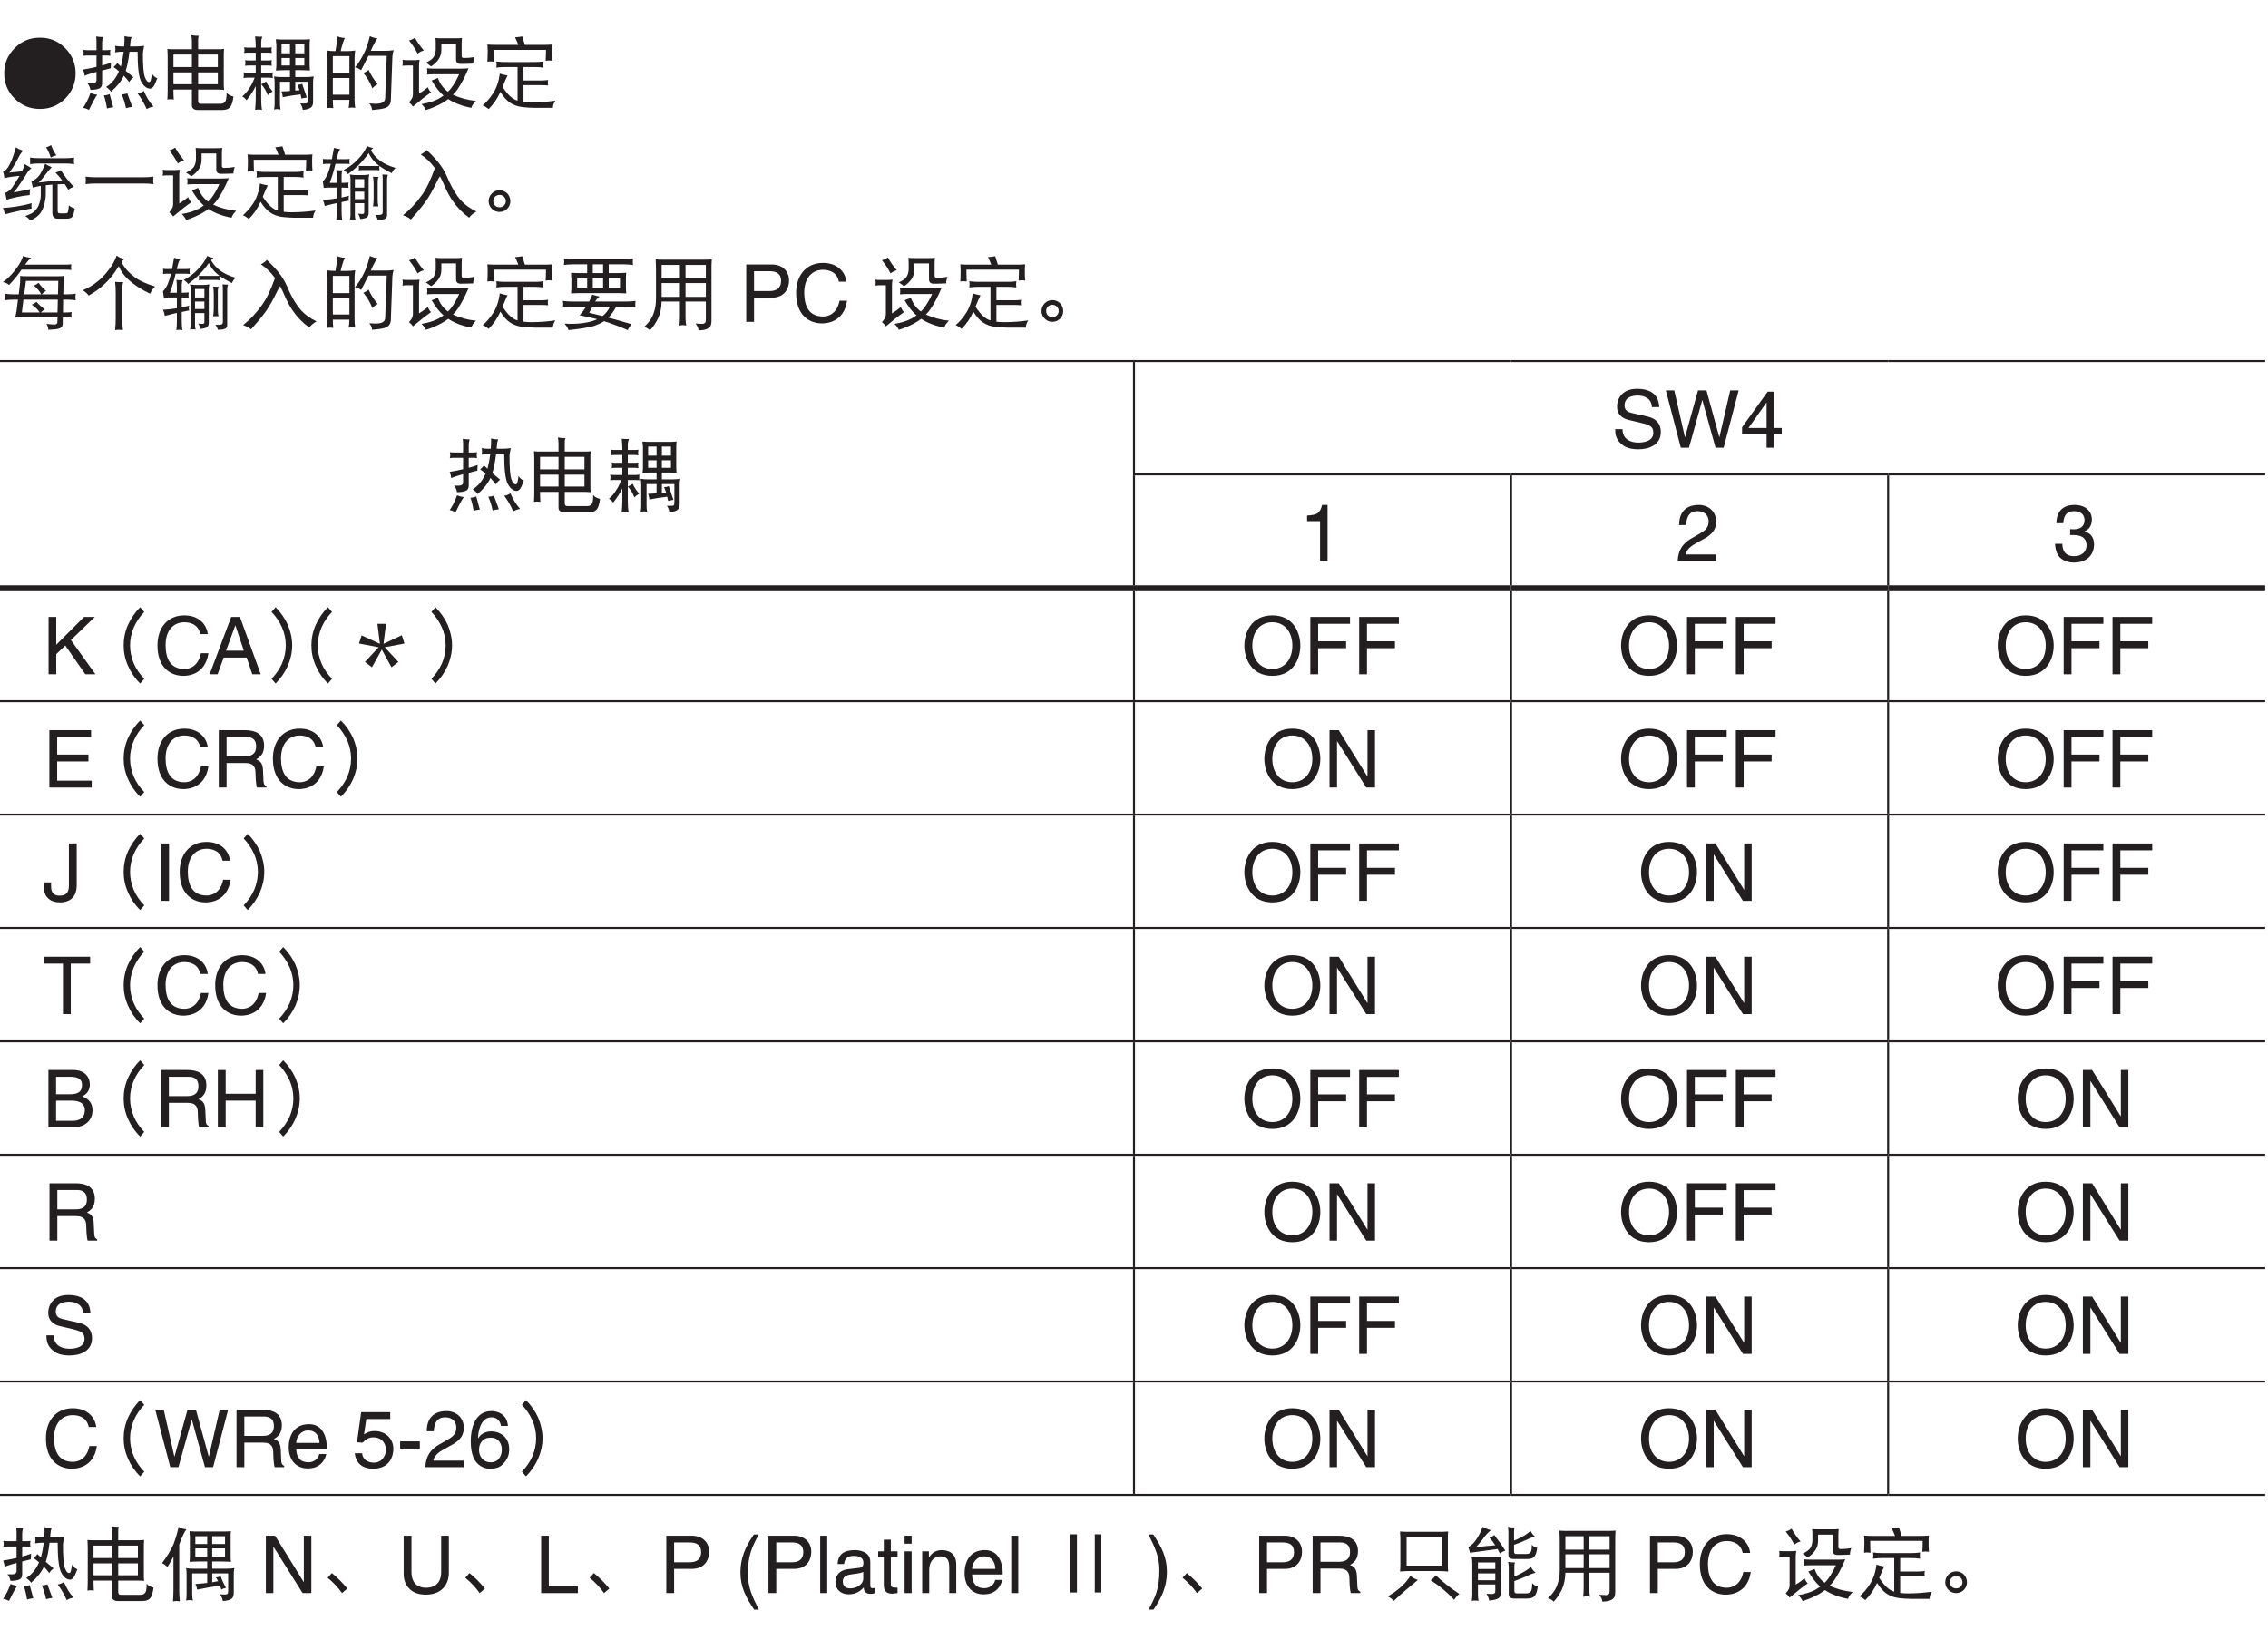 <?xml version="1.0" encoding="UTF-8"?>
<svg xmlns="http://www.w3.org/2000/svg" xmlns:xlink="http://www.w3.org/1999/xlink" width="226.77pt" height="162.99pt" viewBox="0 0 226.77 162.99" version="1.2">
<defs>
<g>
<symbol overflow="visible" id="glyph0-0">
<path style="stroke:none;" d=""/>
</symbol>
<symbol overflow="visible" id="glyph0-1">
<path style="stroke:none;" d="M 7.562 -2.875 C 7.562 -3.859 7.203 -4.703 6.516 -5.391 C 5.828 -6.094 4.984 -6.438 4 -6.438 C 3 -6.438 2.156 -6.094 1.469 -5.391 C 0.766 -4.703 0.422 -3.859 0.422 -2.875 C 0.422 -1.891 0.766 -1.031 1.469 -0.344 C 2.156 0.344 3 0.688 4 0.688 C 4.984 0.688 5.828 0.344 6.516 -0.344 C 7.203 -1.031 7.562 -1.891 7.562 -2.875 Z M 7.562 -2.875 "/>
</symbol>
<symbol overflow="visible" id="glyph0-2">
<path style="stroke:none;" d="M 0.328 -5.219 C 0.344 -5.125 0.375 -5.031 0.375 -4.938 C 0.375 -4.828 0.344 -4.734 0.328 -4.625 C 0.469 -4.641 0.578 -4.656 0.703 -4.656 L 1.656 -4.656 L 1.656 -3.516 C 1.219 -3.406 0.781 -3.328 0.312 -3.25 C 0.406 -3.016 0.453 -2.797 0.469 -2.625 C 0.688 -2.734 1.078 -2.859 1.656 -3.016 L 1.656 -2.203 C 1.656 -1.984 1.5 -1.875 1.219 -1.875 L 0.75 -1.875 C 0.906 -1.703 1 -1.484 1.047 -1.219 C 1.422 -1.219 1.719 -1.266 1.906 -1.344 C 2.109 -1.422 2.219 -1.609 2.219 -1.875 L 2.219 -3.156 C 2.469 -3.219 2.75 -3.297 3.078 -3.375 C 3.078 -3.469 3.094 -3.672 3.109 -3.938 C 2.828 -3.828 2.516 -3.734 2.219 -3.656 L 2.219 -4.656 L 2.672 -4.656 C 2.797 -4.656 2.922 -4.641 3.047 -4.625 C 3.031 -4.734 3.016 -4.828 3.016 -4.938 C 3.016 -5.031 3.031 -5.125 3.047 -5.219 C 2.922 -5.203 2.797 -5.188 2.672 -5.188 L 2.219 -5.188 L 2.219 -5.938 C 2.219 -6.141 2.25 -6.328 2.312 -6.5 C 2.062 -6.5 1.828 -6.516 1.625 -6.562 C 1.641 -6.375 1.656 -6.203 1.656 -6.031 L 1.656 -5.188 L 0.703 -5.188 C 0.578 -5.188 0.469 -5.203 0.328 -5.219 Z M 3.516 -5.625 C 3.531 -5.516 3.547 -5.406 3.547 -5.312 C 3.547 -5.203 3.531 -5.078 3.516 -4.969 C 3.719 -5 3.906 -5.031 4.109 -5.031 L 4.375 -5.031 C 4.297 -4.453 4.203 -3.969 4.094 -3.562 C 3.953 -3.688 3.844 -3.797 3.734 -3.906 C 3.641 -3.75 3.5 -3.609 3.359 -3.5 C 3.531 -3.391 3.719 -3.234 3.906 -3.078 C 3.594 -2.359 3.172 -1.844 2.625 -1.516 C 2.812 -1.375 2.984 -1.219 3.109 -1.031 C 3.719 -1.562 4.141 -2.094 4.391 -2.641 C 4.609 -2.391 4.797 -2.188 4.922 -2 C 5.047 -2.203 5.203 -2.359 5.359 -2.469 C 5.078 -2.703 4.812 -2.922 4.578 -3.125 C 4.734 -3.594 4.859 -4.234 4.953 -5.031 L 5.766 -5.031 C 5.766 -3.438 5.891 -2.422 6.156 -1.984 C 6.406 -1.562 6.688 -1.344 7.016 -1.344 C 7.125 -1.344 7.219 -1.406 7.328 -1.516 C 7.438 -1.641 7.562 -1.922 7.734 -2.375 C 7.484 -2.484 7.312 -2.641 7.203 -2.844 C 7.141 -2.422 7.094 -2.172 7.047 -2.094 C 7 -2.031 6.969 -2 6.922 -2 C 6.75 -2 6.609 -2.172 6.484 -2.516 C 6.359 -2.891 6.297 -3.656 6.297 -4.781 C 6.297 -4.984 6.344 -5.266 6.422 -5.625 C 6.125 -5.578 5.859 -5.562 5.578 -5.562 L 5.016 -5.562 C 5.016 -5.672 5.031 -5.797 5.047 -5.938 C 5.062 -6.188 5.109 -6.375 5.172 -6.5 C 4.969 -6.5 4.734 -6.516 4.453 -6.594 L 4.453 -6.094 C 4.438 -5.906 4.438 -5.734 4.422 -5.562 L 4.109 -5.562 C 3.906 -5.562 3.719 -5.578 3.516 -5.625 Z M 1.047 -0.906 C 0.859 -0.344 0.609 0.141 0.312 0.578 C 0.516 0.609 0.703 0.672 0.906 0.781 C 1.297 -0.031 1.578 -0.531 1.734 -0.734 C 1.516 -0.75 1.281 -0.812 1.047 -0.906 Z M 2.969 -0.797 C 2.75 -0.703 2.562 -0.672 2.391 -0.656 C 2.516 -0.328 2.625 0.109 2.703 0.641 C 2.891 0.578 3.109 0.547 3.328 0.516 Z M 4.734 -0.875 C 4.531 -0.797 4.344 -0.766 4.172 -0.766 C 4.344 -0.406 4.484 0.047 4.609 0.609 C 4.797 0.547 5 0.516 5.234 0.484 Z M 6.391 -1.109 C 6.188 -0.969 5.969 -0.891 5.766 -0.859 C 6.078 -0.453 6.391 0.062 6.672 0.703 C 6.906 0.562 7.141 0.484 7.359 0.453 C 6.953 0.016 6.641 -0.516 6.391 -1.109 Z M 6.391 -1.109 "/>
</symbol>
<symbol overflow="visible" id="glyph0-3">
<path style="stroke:none;" d="M 0.75 -5.312 C 0.766 -5.031 0.781 -4.766 0.781 -4.5 L 0.781 -1.172 C 0.781 -0.859 0.766 -0.562 0.75 -0.25 C 0.844 -0.266 0.953 -0.281 1.047 -0.281 C 1.172 -0.281 1.281 -0.266 1.391 -0.25 C 1.375 -0.562 1.359 -0.859 1.359 -1.172 L 1.359 -1.25 L 3.203 -1.25 L 3.203 0.328 C 3.203 0.641 3.422 0.797 3.828 0.797 L 6.203 0.797 C 6.641 0.797 6.922 0.672 7.078 0.438 C 7.203 0.25 7.297 -0.078 7.359 -0.547 C 7.047 -0.625 6.812 -0.75 6.672 -0.938 C 6.672 -0.438 6.625 -0.141 6.516 -0.031 C 6.422 0.109 6.266 0.172 6.047 0.172 L 4.078 0.172 C 3.906 0.172 3.828 0.078 3.828 -0.141 L 3.828 -1.25 L 5.766 -1.25 C 5.984 -1.25 6.203 -1.234 6.422 -1.219 C 6.391 -1.438 6.391 -1.656 6.391 -1.875 L 6.391 -4.594 C 6.391 -4.828 6.391 -5.062 6.422 -5.312 C 6.203 -5.281 5.984 -5.281 5.766 -5.281 L 3.828 -5.281 L 3.828 -6.25 C 3.828 -6.375 3.844 -6.5 3.891 -6.625 C 3.641 -6.625 3.391 -6.641 3.141 -6.688 C 3.188 -6.469 3.203 -6.266 3.203 -6.062 L 3.203 -5.281 L 1.391 -5.281 C 1.172 -5.281 0.953 -5.281 0.75 -5.312 Z M 1.359 -1.781 L 1.359 -2.969 L 3.203 -2.969 L 3.203 -1.781 Z M 3.828 -2.969 L 5.797 -2.969 L 5.797 -1.781 L 3.828 -1.781 Z M 1.359 -3.5 L 1.359 -4.75 L 3.203 -4.75 L 3.203 -3.5 Z M 3.828 -4.75 L 5.797 -4.75 L 5.797 -3.5 L 3.828 -3.5 Z M 3.828 -4.75 "/>
</symbol>
<symbol overflow="visible" id="glyph0-4">
<path style="stroke:none;" d="M 0.438 -5.469 C 0.453 -5.375 0.469 -5.281 0.469 -5.188 C 0.469 -5.094 0.453 -5 0.438 -4.906 C 0.562 -4.922 0.672 -4.938 0.812 -4.938 L 1.594 -4.938 L 1.594 -4.156 L 0.906 -4.156 C 0.781 -4.156 0.641 -4.172 0.531 -4.188 C 0.547 -4.094 0.562 -4 0.562 -3.906 C 0.562 -3.812 0.547 -3.719 0.531 -3.625 C 0.641 -3.641 0.781 -3.656 0.906 -3.656 L 1.594 -3.656 L 1.594 -2.938 L 0.75 -2.938 C 0.609 -2.938 0.5 -2.953 0.375 -2.969 C 0.391 -2.875 0.406 -2.781 0.406 -2.688 C 0.406 -2.594 0.391 -2.5 0.375 -2.406 C 0.5 -2.422 0.609 -2.438 0.75 -2.438 L 1.484 -2.438 C 1.344 -2.062 1.188 -1.734 1.016 -1.484 C 0.797 -1.094 0.531 -0.797 0.25 -0.562 C 0.453 -0.438 0.594 -0.312 0.672 -0.172 C 1.047 -0.641 1.359 -1.109 1.594 -1.594 L 1.594 -0.312 C 1.594 0.047 1.562 0.406 1.531 0.781 C 1.641 0.75 1.75 0.75 1.875 0.75 C 1.984 0.75 2.094 0.75 2.219 0.781 C 2.156 0.406 2.141 0.047 2.141 -0.312 L 2.141 -2.438 L 2.938 -2.438 C 3.047 -2.438 3.172 -2.422 3.312 -2.406 C 3.281 -2.5 3.281 -2.594 3.281 -2.688 C 3.281 -2.781 3.281 -2.875 3.312 -2.969 C 3.172 -2.953 3.047 -2.938 2.938 -2.938 L 2.141 -2.938 L 2.141 -3.656 L 2.828 -3.656 C 2.953 -3.656 3.078 -3.641 3.203 -3.625 C 3.188 -3.719 3.172 -3.812 3.172 -3.906 C 3.172 -4 3.188 -4.094 3.203 -4.188 C 3.078 -4.172 2.953 -4.156 2.828 -4.156 L 2.141 -4.156 L 2.141 -4.938 L 2.828 -4.938 C 2.953 -4.938 3.078 -4.922 3.203 -4.906 C 3.188 -5 3.172 -5.094 3.172 -5.188 C 3.172 -5.281 3.188 -5.375 3.203 -5.469 C 3.078 -5.453 2.953 -5.438 2.828 -5.438 L 2.141 -5.438 L 2.141 -5.969 C 2.141 -6.188 2.188 -6.375 2.25 -6.531 C 1.953 -6.531 1.719 -6.547 1.531 -6.562 C 1.562 -6.25 1.594 -5.938 1.594 -5.625 L 1.594 -5.438 L 0.812 -5.438 C 0.672 -5.438 0.562 -5.453 0.438 -5.469 Z M 2.625 -2.062 C 2.469 -1.938 2.328 -1.859 2.141 -1.781 C 2.422 -1.484 2.641 -1.109 2.797 -0.688 C 2.953 -0.859 3.109 -0.969 3.281 -1.062 C 2.984 -1.406 2.766 -1.734 2.625 -2.062 Z M 3.609 -6.281 C 3.609 -6.109 3.625 -5.938 3.656 -5.781 L 3.656 -3.719 C 3.656 -3.531 3.641 -3.344 3.609 -3.156 C 3.906 -3.172 4.219 -3.188 4.516 -3.188 L 5.016 -3.188 L 5.016 -2.5 L 4.141 -2.5 C 3.906 -2.5 3.672 -2.516 3.422 -2.562 C 3.469 -2.359 3.484 -2.156 3.484 -1.969 L 3.484 0.172 C 3.484 0.359 3.469 0.547 3.422 0.75 C 3.531 0.719 3.641 0.703 3.734 0.703 C 3.844 0.703 3.969 0.719 4.078 0.75 C 4.031 0.547 4.016 0.359 4.016 0.172 L 4.016 -2.031 L 5.016 -2.031 L 5.016 -1.109 C 4.703 -1.078 4.438 -1.062 4.172 -1.062 C 4.234 -0.891 4.281 -0.688 4.297 -0.484 C 4.812 -0.594 5.406 -0.688 6.078 -0.766 C 6.109 -0.641 6.141 -0.5 6.172 -0.344 C 6.328 -0.391 6.5 -0.422 6.703 -0.453 L 6.234 -1.828 C 6.062 -1.75 5.906 -1.719 5.766 -1.719 C 5.828 -1.562 5.906 -1.391 5.969 -1.188 C 5.828 -1.172 5.688 -1.156 5.547 -1.156 L 5.547 -2.031 L 6.797 -2.031 L 6.797 -0.172 C 6.797 -0.047 6.781 0.047 6.75 0.078 C 6.703 0.125 6.625 0.141 6.516 0.141 L 6.047 0.141 C 6.172 0.312 6.266 0.531 6.297 0.781 C 6.75 0.75 7.047 0.641 7.172 0.484 C 7.266 0.406 7.328 0.234 7.328 -0.047 L 7.328 -1.969 C 7.328 -2.156 7.344 -2.359 7.391 -2.562 C 7.125 -2.516 6.859 -2.5 6.609 -2.5 L 5.547 -2.5 L 5.547 -3.188 L 6.109 -3.188 C 6.406 -3.188 6.703 -3.172 7.016 -3.156 C 7 -3.344 6.984 -3.531 6.984 -3.719 L 6.984 -5.781 C 6.984 -5.938 7 -6.109 7.016 -6.281 C 6.703 -6.25 6.406 -6.25 6.109 -6.25 L 4.516 -6.25 C 4.219 -6.25 3.906 -6.25 3.609 -6.281 Z M 6.453 -3.656 L 5.547 -3.656 L 5.547 -4.406 L 6.453 -4.406 Z M 5.016 -3.656 L 4.172 -3.656 L 4.172 -4.406 L 5.016 -4.406 Z M 4.172 -4.875 L 4.172 -5.781 L 5.016 -5.781 L 5.016 -4.875 Z M 5.547 -5.781 L 6.453 -5.781 L 6.453 -4.875 L 5.547 -4.875 Z M 5.547 -5.781 "/>
</symbol>
<symbol overflow="visible" id="glyph0-5">
<path style="stroke:none;" d="M 1.797 -6.562 C 1.719 -5.984 1.641 -5.5 1.578 -5.094 L 1.562 -5.094 C 1.266 -5.094 0.984 -5.109 0.703 -5.156 C 0.75 -4.891 0.781 -4.609 0.781 -4.344 L 0.781 -0.203 C 0.781 0.078 0.75 0.344 0.703 0.609 C 0.875 0.594 0.969 0.578 1.016 0.578 C 1.078 0.578 1.188 0.594 1.359 0.609 C 1.328 0.344 1.312 0.078 1.312 -0.203 L 1.312 -0.219 L 2.969 -0.219 C 2.969 0.047 2.938 0.312 2.891 0.578 C 3.062 0.562 3.172 0.547 3.234 0.547 C 3.297 0.547 3.391 0.562 3.547 0.578 C 3.5 0.312 3.484 0.047 3.484 -0.219 L 3.484 -4.344 C 3.484 -4.609 3.5 -4.891 3.547 -5.156 C 3.266 -5.109 2.984 -5.094 2.703 -5.094 L 2.094 -5.094 C 2.234 -5.688 2.375 -6.125 2.516 -6.406 C 2.234 -6.422 2 -6.469 1.797 -6.562 Z M 1.312 -0.734 L 1.312 -2.406 L 2.969 -2.406 L 2.969 -0.734 Z M 1.312 -2.875 L 1.312 -4.594 L 2.969 -4.594 L 2.969 -2.875 Z M 5.016 -6.594 C 4.812 -5.797 4.625 -5.266 4.469 -4.969 C 4.156 -4.312 3.844 -3.812 3.516 -3.469 C 3.75 -3.422 3.953 -3.328 4.141 -3.188 C 4.406 -3.688 4.641 -4.156 4.875 -4.625 L 6.703 -4.625 L 6.547 -0.422 C 6.547 -0.25 6.5 -0.141 6.406 -0.047 C 6.266 0.094 6 0.172 5.609 0.172 C 5.484 0.172 5.266 0.156 4.953 0.141 C 5.141 0.375 5.234 0.594 5.234 0.797 C 5.812 0.75 6.234 0.688 6.5 0.609 C 6.859 0.5 7.062 0.266 7.109 -0.109 L 7.266 -4.531 C 7.281 -4.781 7.328 -4.984 7.391 -5.188 C 7.109 -5.141 6.844 -5.125 6.578 -5.125 L 5.109 -5.125 C 5.156 -5.234 5.203 -5.359 5.266 -5.484 C 5.469 -5.906 5.641 -6.203 5.766 -6.375 C 5.484 -6.406 5.234 -6.469 5.016 -6.594 Z M 4.891 -3.219 C 4.734 -3.094 4.562 -2.984 4.359 -2.906 C 4.734 -2.469 5.031 -1.969 5.266 -1.375 C 5.438 -1.562 5.609 -1.688 5.797 -1.781 C 5.391 -2.266 5.094 -2.75 4.891 -3.219 Z M 4.891 -3.219 "/>
</symbol>
<symbol overflow="visible" id="glyph0-6">
<path style="stroke:none;" d="M 1.531 -6.438 C 1.359 -6.312 1.172 -6.219 0.938 -6.156 C 1.25 -5.766 1.547 -5.344 1.797 -4.844 C 2 -5 2.203 -5.109 2.422 -5.156 C 2.047 -5.594 1.75 -6.016 1.531 -6.438 Z M 0.281 -4.219 C 0.297 -4.125 0.312 -4.031 0.312 -3.938 C 0.312 -3.828 0.297 -3.734 0.281 -3.625 C 0.406 -3.641 0.531 -3.656 0.656 -3.656 L 1.328 -3.656 L 1.328 -0.781 C 1.328 -0.688 1.312 -0.562 1.266 -0.438 C 1.203 -0.297 1.094 -0.141 0.938 0.031 C 1.078 0.141 1.219 0.281 1.328 0.453 C 1.969 -0.094 2.578 -0.578 3.141 -0.969 C 3 -1.109 2.891 -1.281 2.828 -1.484 C 2.531 -1.234 2.234 -1.016 1.938 -0.844 L 1.938 -3.656 C 1.938 -3.828 1.953 -4.031 2 -4.219 C 1.797 -4.203 1.609 -4.188 1.422 -4.188 L 0.656 -4.188 C 0.531 -4.188 0.406 -4.203 0.281 -4.219 Z M 3.578 -6.406 C 3.594 -6.25 3.609 -6.094 3.609 -5.938 L 3.609 -5.312 C 3.609 -5.016 3.547 -4.75 3.406 -4.516 C 3.281 -4.312 3.016 -4.125 2.625 -3.938 C 2.781 -3.844 2.953 -3.719 3.141 -3.562 C 3.469 -3.766 3.719 -4.016 3.906 -4.297 C 4.094 -4.578 4.172 -4.891 4.172 -5.219 L 4.172 -5.844 L 5.641 -5.844 L 5.641 -4.25 C 5.641 -3.953 5.797 -3.812 6.141 -3.812 C 6.484 -3.812 6.891 -3.828 7.359 -3.844 C 7.359 -4.062 7.406 -4.281 7.484 -4.5 C 7.172 -4.438 6.812 -4.406 6.422 -4.406 C 6.281 -4.406 6.203 -4.469 6.203 -4.594 L 6.203 -5.844 C 6.203 -6.031 6.219 -6.219 6.234 -6.406 C 6.031 -6.375 5.828 -6.375 5.609 -6.375 L 4.203 -6.375 C 4 -6.375 3.797 -6.375 3.578 -6.406 Z M 2.734 -3.375 C 2.75 -3.266 2.766 -3.156 2.766 -3.062 C 2.766 -2.953 2.75 -2.844 2.734 -2.75 C 2.969 -2.766 3.188 -2.781 3.422 -2.781 L 5.953 -2.781 C 5.688 -2.203 5.406 -1.719 5.141 -1.375 C 5.047 -1.25 4.938 -1.141 4.828 -1.031 C 4.344 -1.391 4.016 -1.859 3.828 -2.406 L 3.203 -2.156 C 3.578 -1.516 3.969 -1 4.391 -0.641 C 4.234 -0.531 4.078 -0.438 3.922 -0.344 C 3.438 -0.078 2.859 0.094 2.188 0.203 C 2.375 0.375 2.516 0.578 2.625 0.797 C 3.062 0.672 3.594 0.453 4.188 0.141 C 4.422 0.016 4.641 -0.141 4.859 -0.297 C 5.484 0.109 6.25 0.406 7.172 0.578 C 7.234 0.328 7.406 0.109 7.641 -0.109 C 6.766 -0.203 5.984 -0.422 5.328 -0.734 C 5.5 -0.891 5.641 -1.062 5.781 -1.266 C 6.141 -1.781 6.516 -2.484 6.891 -3.375 C 6.656 -3.359 6.422 -3.344 6.203 -3.344 L 3.422 -3.344 C 3.188 -3.344 2.969 -3.359 2.734 -3.375 Z M 2.734 -3.375 "/>
</symbol>
<symbol overflow="visible" id="glyph0-7">
<path style="stroke:none;" d="M 4.266 -6.562 C 4.016 -6.516 3.781 -6.484 3.547 -6.469 C 3.656 -6.266 3.766 -6 3.875 -5.719 L 1.734 -5.719 C 1.422 -5.719 1.094 -5.719 0.781 -5.75 C 0.797 -5.531 0.812 -5.312 0.812 -5.094 C 0.812 -4.734 0.797 -4.391 0.781 -4.031 C 0.875 -4.047 0.984 -4.062 1.078 -4.062 C 1.203 -4.062 1.312 -4.047 1.422 -4.031 C 1.406 -4.422 1.391 -4.812 1.391 -5.219 L 6.641 -5.219 C 6.641 -4.844 6.625 -4.484 6.609 -4.125 C 6.719 -4.141 6.828 -4.156 6.953 -4.156 C 7.047 -4.156 7.156 -4.141 7.266 -4.125 C 7.234 -4.469 7.234 -4.812 7.234 -5.156 C 7.234 -5.344 7.234 -5.547 7.266 -5.75 C 6.938 -5.719 6.625 -5.719 6.297 -5.719 L 4.531 -5.719 C 4.438 -6.016 4.344 -6.297 4.266 -6.562 Z M 1.672 -4.062 C 1.688 -3.953 1.703 -3.844 1.703 -3.75 C 1.703 -3.641 1.688 -3.531 1.672 -3.438 C 1.969 -3.484 2.266 -3.5 2.562 -3.5 L 3.797 -3.5 L 3.797 -0.141 C 3.516 -0.219 3.281 -0.375 3.062 -0.578 C 2.859 -0.75 2.609 -1.047 2.297 -1.516 C 2.531 -2.094 2.703 -2.469 2.797 -2.656 C 2.578 -2.688 2.312 -2.75 2.016 -2.844 C 1.938 -2.109 1.719 -1.469 1.375 -0.906 C 1.031 -0.375 0.672 0.031 0.312 0.328 C 0.516 0.406 0.703 0.531 0.906 0.703 C 1.391 0.219 1.781 -0.344 2.078 -1.016 C 2.406 -0.5 2.719 -0.156 3 0.031 C 3.328 0.266 3.75 0.438 4.266 0.5 C 4.672 0.547 5.094 0.578 5.5 0.578 L 7.328 0.578 C 7.344 0.312 7.422 0.078 7.578 -0.141 C 6.781 -0.031 5.984 0.031 5.188 0.031 C 4.891 0.031 4.625 0.016 4.391 -0.016 L 4.391 -1.688 L 6.141 -1.688 C 6.438 -1.688 6.688 -1.672 6.859 -1.656 C 6.828 -1.734 6.828 -1.828 6.828 -1.938 C 6.828 -2.016 6.828 -2.094 6.859 -2.203 C 6.609 -2.172 6.359 -2.156 6.141 -2.156 L 4.391 -2.156 L 4.391 -3.5 L 5.516 -3.5 C 5.797 -3.5 6.094 -3.484 6.391 -3.438 C 6.359 -3.531 6.359 -3.641 6.359 -3.75 C 6.359 -3.844 6.359 -3.953 6.391 -4.062 C 6.094 -4.016 5.797 -4 5.516 -4 L 2.562 -4 C 2.266 -4 1.969 -4.016 1.672 -4.062 Z M 1.672 -4.062 "/>
</symbol>
<symbol overflow="visible" id="glyph0-8">
<path style="stroke:none;" d="M 1.594 -6.469 C 1.375 -5.703 1.172 -5.125 0.953 -4.734 C 0.766 -4.344 0.547 -4.125 0.312 -4.031 C 0.375 -3.828 0.422 -3.609 0.438 -3.375 C 0.75 -3.469 1.25 -3.547 1.953 -3.609 C 1.766 -3.297 1.516 -2.891 1.203 -2.422 C 1.031 -2.203 0.812 -2.016 0.531 -1.906 L 0.656 -1.219 C 1.281 -1.422 2.047 -1.594 2.969 -1.688 C 2.969 -1.891 2.984 -2.078 3.016 -2.281 L 1.359 -1.938 C 1.594 -2.203 2.016 -2.797 2.609 -3.734 C 2.797 -4.062 2.984 -4.266 3.141 -4.375 L 2.484 -4.781 C 2.438 -4.609 2.344 -4.375 2.203 -4.062 L 0.938 -3.938 C 1.344 -4.516 1.656 -5.031 1.875 -5.5 C 2.016 -5.766 2.156 -5.984 2.328 -6.125 C 2.016 -6.219 1.766 -6.328 1.594 -6.469 Z M 3.172 -0.875 C 2.297 -0.625 1.328 -0.469 0.281 -0.391 C 0.391 -0.188 0.453 0.016 0.5 0.234 C 1.344 0 2.234 -0.188 3.172 -0.344 C 3.156 -0.438 3.141 -0.516 3.141 -0.594 C 3.141 -0.688 3.156 -0.781 3.172 -0.875 Z M 5.109 -6.688 C 4.938 -6.578 4.781 -6.5 4.609 -6.469 C 4.781 -6.203 4.938 -5.859 5.078 -5.438 C 5.281 -5.562 5.469 -5.625 5.641 -5.656 C 5.422 -5.953 5.25 -6.297 5.109 -6.688 Z M 3 -5.438 C 3.016 -5.312 3.016 -5.203 3.016 -5.094 C 3.016 -4.984 3.016 -4.875 3 -4.781 C 3.297 -4.828 3.594 -4.844 3.891 -4.844 L 6.516 -4.844 C 6.812 -4.844 7.109 -4.828 7.422 -4.781 C 7.391 -4.875 7.391 -4.984 7.391 -5.094 C 7.391 -5.203 7.391 -5.312 7.422 -5.438 C 7.109 -5.391 6.812 -5.375 6.516 -5.375 L 3.891 -5.375 C 3.594 -5.375 3.297 -5.391 3 -5.438 Z M 4.516 -4.812 C 4.281 -4.234 4.062 -3.828 3.891 -3.609 C 3.688 -3.359 3.438 -3.172 3.141 -3.062 L 3.281 -2.438 C 3.484 -2.5 3.766 -2.562 4.078 -2.609 L 4.078 -1.766 C 4.078 -1.484 4.047 -1.203 3.953 -0.922 C 3.859 -0.594 3.719 -0.344 3.516 -0.141 C 3.312 0.094 2.969 0.266 2.516 0.406 C 2.719 0.516 2.891 0.672 3.047 0.859 C 3.5 0.641 3.828 0.406 4.031 0.125 C 4.203 -0.109 4.344 -0.422 4.453 -0.812 C 4.531 -1.156 4.578 -1.484 4.578 -1.812 L 4.578 -2.672 C 4.781 -2.688 5 -2.719 5.234 -2.734 L 5.234 -0.016 C 5.234 0.234 5.266 0.406 5.344 0.5 C 5.406 0.609 5.562 0.672 5.797 0.672 L 6.703 0.672 C 6.969 0.672 7.156 0.594 7.266 0.438 C 7.328 0.312 7.406 0.047 7.484 -0.344 C 7.234 -0.422 7.047 -0.516 6.891 -0.656 C 6.844 -0.266 6.812 -0.031 6.766 0.062 C 6.734 0.109 6.656 0.141 6.547 0.141 L 6.016 0.141 C 5.906 0.141 5.828 0.125 5.812 0.078 C 5.781 0.047 5.766 -0.031 5.766 -0.141 L 5.766 -2.766 C 5.984 -2.766 6.219 -2.781 6.469 -2.781 C 6.594 -2.609 6.719 -2.406 6.828 -2.219 C 7 -2.359 7.188 -2.453 7.391 -2.5 C 6.844 -3.078 6.406 -3.641 6.078 -4.188 C 5.938 -4.078 5.75 -3.984 5.547 -3.938 C 5.781 -3.703 6 -3.438 6.219 -3.156 C 5.438 -3.125 4.656 -3.047 3.859 -2.938 C 4.094 -3.141 4.312 -3.422 4.547 -3.734 C 4.75 -4.016 4.953 -4.25 5.172 -4.469 C 4.922 -4.578 4.703 -4.688 4.516 -4.812 Z M 4.516 -4.812 "/>
</symbol>
<symbol overflow="visible" id="glyph0-9">
<path style="stroke:none;" d="M 0.562 -3.531 C 0.578 -3.406 0.594 -3.281 0.594 -3.156 C 0.594 -3.031 0.578 -2.906 0.562 -2.781 C 0.906 -2.828 1.266 -2.844 1.625 -2.844 L 6.297 -2.844 C 6.656 -2.844 7 -2.828 7.359 -2.781 C 7.328 -2.906 7.328 -3.031 7.328 -3.156 C 7.328 -3.281 7.328 -3.406 7.359 -3.531 C 7 -3.484 6.656 -3.469 6.297 -3.469 L 1.625 -3.469 C 1.266 -3.469 0.906 -3.484 0.562 -3.531 Z M 0.562 -3.531 "/>
</symbol>
<symbol overflow="visible" id="glyph0-10">
<path style="stroke:none;" d="M 0.312 -5.312 C 0.328 -5.234 0.328 -5.141 0.328 -5.062 C 0.328 -4.969 0.328 -4.875 0.312 -4.781 C 0.422 -4.797 0.531 -4.812 0.656 -4.812 L 1.109 -4.812 C 1.047 -4.594 1 -4.406 0.953 -4.234 C 0.844 -3.891 0.734 -3.641 0.625 -3.469 C 0.531 -3.297 0.422 -3.156 0.312 -3.062 C 0.328 -2.859 0.375 -2.641 0.406 -2.406 C 0.578 -2.422 0.75 -2.438 0.906 -2.438 L 1.703 -2.438 L 1.703 -1.359 C 1.266 -1.281 0.812 -1.234 0.312 -1.203 C 0.406 -1 0.469 -0.812 0.5 -0.594 C 0.891 -0.703 1.297 -0.797 1.703 -0.891 L 1.703 -0.078 C 1.703 0.234 1.688 0.531 1.656 0.828 C 1.734 0.812 1.844 0.797 1.938 0.797 C 2.031 0.797 2.125 0.812 2.25 0.828 C 2.203 0.531 2.188 0.234 2.188 -0.078 L 2.188 -0.984 C 2.422 -1.031 2.672 -1.078 2.938 -1.141 C 2.906 -1.219 2.891 -1.297 2.891 -1.375 C 2.891 -1.469 2.906 -1.547 2.938 -1.625 C 2.688 -1.562 2.438 -1.5 2.188 -1.438 L 2.188 -2.438 C 2.391 -2.438 2.641 -2.422 2.891 -2.406 C 2.875 -2.5 2.859 -2.578 2.859 -2.656 C 2.859 -2.75 2.875 -2.844 2.891 -2.938 C 2.641 -2.922 2.391 -2.906 2.188 -2.906 L 2.188 -3.688 C 2.188 -3.875 2.219 -4.031 2.281 -4.156 C 2.031 -4.156 1.828 -4.172 1.656 -4.188 C 1.688 -3.922 1.703 -3.672 1.703 -3.406 L 1.703 -2.906 L 1 -2.906 C 1.188 -3.375 1.391 -4.016 1.578 -4.812 L 2.656 -4.812 C 2.766 -4.812 2.875 -4.797 3 -4.781 C 2.969 -4.875 2.969 -4.969 2.969 -5.062 C 2.969 -5.141 2.969 -5.234 3 -5.312 C 2.875 -5.281 2.766 -5.281 2.656 -5.281 L 1.688 -5.281 C 1.703 -5.328 1.719 -5.391 1.734 -5.453 C 1.828 -5.859 1.922 -6.125 2.047 -6.281 C 1.812 -6.312 1.609 -6.344 1.422 -6.406 C 1.344 -5.984 1.281 -5.609 1.219 -5.281 L 0.656 -5.281 C 0.531 -5.281 0.422 -5.281 0.312 -5.312 Z M 4.734 -6.594 C 4.531 -6.125 4.234 -5.688 3.844 -5.297 C 3.453 -4.859 2.969 -4.5 2.391 -4.188 C 2.594 -4.062 2.734 -3.922 2.828 -3.781 C 3.688 -4.422 4.375 -5.109 4.891 -5.875 C 5.109 -5.453 5.359 -5.109 5.688 -4.828 C 5.75 -4.766 5.844 -4.688 5.953 -4.609 C 5.859 -4.594 5.766 -4.594 5.672 -4.594 L 4.203 -4.594 C 4.094 -4.594 4 -4.594 3.891 -4.625 C 3.906 -4.547 3.922 -4.484 3.922 -4.406 C 3.922 -4.312 3.906 -4.234 3.891 -4.156 C 4 -4.172 4.094 -4.188 4.203 -4.188 L 5.672 -4.188 C 5.766 -4.188 5.875 -4.172 5.984 -4.156 C 5.969 -4.234 5.953 -4.312 5.953 -4.406 C 5.953 -4.469 5.969 -4.531 5.984 -4.594 C 6.297 -4.359 6.703 -4.125 7.203 -3.875 C 7.297 -4.078 7.422 -4.266 7.578 -4.406 C 6.891 -4.609 6.375 -4.859 6.016 -5.141 C 5.656 -5.406 5.344 -5.75 5.125 -6.156 C 5.188 -6.25 5.266 -6.328 5.359 -6.406 C 5.141 -6.422 4.922 -6.484 4.734 -6.594 Z M 3.016 -3.75 C 3.062 -3.578 3.078 -3.391 3.078 -3.219 L 3.078 0.297 C 3.078 0.453 3.062 0.609 3.016 0.781 C 3.109 0.75 3.203 0.75 3.312 0.75 C 3.391 0.75 3.484 0.75 3.578 0.781 C 3.531 0.609 3.516 0.453 3.516 0.297 L 3.516 -0.875 L 4.453 -0.875 L 4.453 -0.047 C 4.453 0.062 4.438 0.125 4.422 0.156 C 4.375 0.188 4.297 0.203 4.203 0.203 C 4.156 0.203 4.031 0.188 3.828 0.172 C 3.938 0.328 4.016 0.5 4.047 0.703 C 4.422 0.672 4.656 0.609 4.766 0.484 C 4.844 0.422 4.891 0.266 4.891 0.062 L 4.891 -3.219 C 4.891 -3.391 4.906 -3.578 4.953 -3.75 C 4.734 -3.703 4.516 -3.688 4.297 -3.688 L 3.609 -3.688 C 3.422 -3.688 3.219 -3.703 3.016 -3.75 Z M 3.516 -1.281 L 3.516 -2.031 L 4.453 -2.031 L 4.453 -1.281 Z M 3.516 -2.438 L 3.516 -3.281 L 4.453 -3.281 L 4.453 -2.438 Z M 5.328 -3.531 C 5.359 -3.312 5.391 -3.078 5.391 -2.844 L 5.391 -1.312 C 5.391 -1.047 5.359 -0.797 5.328 -0.547 C 5.406 -0.562 5.5 -0.562 5.578 -0.562 C 5.672 -0.562 5.766 -0.562 5.859 -0.547 C 5.812 -0.797 5.797 -1.047 5.797 -1.312 L 5.797 -3.094 C 5.797 -3.25 5.828 -3.391 5.891 -3.5 C 5.672 -3.5 5.484 -3.516 5.328 -3.531 Z M 6.266 -3.75 C 6.281 -3.609 6.297 -3.469 6.297 -3.344 L 6.297 0.062 C 6.297 0.219 6.172 0.297 5.922 0.297 L 5.547 0.297 C 5.672 0.438 5.75 0.594 5.797 0.797 C 6.094 0.797 6.328 0.766 6.484 0.703 C 6.656 0.641 6.734 0.516 6.734 0.297 L 6.734 -3.281 C 6.734 -3.438 6.766 -3.594 6.828 -3.719 C 6.625 -3.719 6.438 -3.734 6.266 -3.75 Z M 6.266 -3.75 "/>
</symbol>
<symbol overflow="visible" id="glyph0-11">
<path style="stroke:none;" d="M 3.516 -4.375 C 3.109 -3.203 2.672 -2.297 2.188 -1.641 C 1.641 -0.875 1.031 -0.219 0.328 0.328 C 0.656 0.438 0.922 0.578 1.125 0.75 C 1.625 0.203 2.109 -0.375 2.562 -0.984 C 2.984 -1.578 3.359 -2.266 3.734 -3.047 C 3.828 -3.234 3.922 -3.422 4.031 -3.562 C 4.188 -3.281 4.328 -2.984 4.453 -2.688 C 4.703 -2.109 4.969 -1.594 5.266 -1.156 C 5.734 -0.469 6.297 0.109 6.953 0.578 C 7.078 0.375 7.312 0.172 7.672 -0.047 C 7.047 -0.344 6.547 -0.703 6.156 -1.125 C 5.719 -1.609 5.328 -2.234 4.969 -3 C 4.672 -3.719 4.391 -4.266 4.109 -4.641 C 3.75 -5.141 3.281 -5.656 2.703 -6.188 C 2.531 -6 2.344 -5.859 2.109 -5.75 C 2.609 -5.422 3.062 -5 3.453 -4.469 C 3.469 -4.438 3.5 -4.406 3.516 -4.375 Z M 3.516 -4.375 "/>
</symbol>
<symbol overflow="visible" id="glyph0-12">
<path style="stroke:none;" d="M 3.078 -1.078 C 3.078 -1.375 2.969 -1.641 2.766 -1.859 C 2.547 -2.062 2.297 -2.172 2 -2.172 C 1.688 -2.172 1.438 -2.062 1.234 -1.859 C 1.016 -1.641 0.906 -1.375 0.906 -1.078 C 0.906 -0.781 1.016 -0.531 1.234 -0.312 C 1.438 -0.109 1.688 0 2 0 C 2.297 0 2.547 -0.109 2.766 -0.312 C 2.969 -0.531 3.078 -0.781 3.078 -1.078 Z M 2.625 -1.078 C 2.625 -0.906 2.562 -0.766 2.438 -0.641 C 2.312 -0.516 2.172 -0.469 2 -0.469 C 1.828 -0.469 1.672 -0.516 1.547 -0.641 C 1.422 -0.766 1.375 -0.906 1.375 -1.078 C 1.375 -1.266 1.422 -1.406 1.547 -1.531 C 1.672 -1.641 1.828 -1.703 2 -1.703 C 2.172 -1.703 2.312 -1.641 2.438 -1.531 C 2.562 -1.406 2.625 -1.266 2.625 -1.078 Z M 2.625 -1.078 "/>
</symbol>
<symbol overflow="visible" id="glyph0-13">
<path style="stroke:none;" d="M 2.312 -6.594 C 2.188 -6.172 1.938 -5.734 1.578 -5.266 C 1.188 -4.734 0.75 -4.297 0.281 -3.969 C 0.5 -3.953 0.703 -3.859 0.906 -3.688 C 1.344 -4.141 1.766 -4.641 2.156 -5.219 L 6.359 -5.219 C 6.688 -5.219 6.953 -5.203 7.141 -5.188 C 7.109 -5.266 7.109 -5.359 7.109 -5.469 C 7.109 -5.547 7.109 -5.641 7.141 -5.75 C 6.859 -5.719 6.594 -5.719 6.359 -5.719 L 2.5 -5.719 C 2.75 -6.047 2.953 -6.281 3.109 -6.406 C 2.781 -6.438 2.5 -6.5 2.312 -6.594 Z M 2.016 -4.594 L 2.016 -3.969 L 1.875 -2.75 L 1.359 -2.75 C 1.062 -2.75 0.766 -2.766 0.469 -2.812 C 0.484 -2.703 0.5 -2.594 0.5 -2.469 C 0.5 -2.359 0.484 -2.266 0.469 -2.156 C 0.766 -2.203 1.062 -2.219 1.359 -2.219 L 1.797 -2.219 L 1.656 -1.109 C 1.625 -0.891 1.578 -0.672 1.531 -0.422 C 1.719 -0.438 1.922 -0.453 2.109 -0.453 L 5.75 -0.453 L 5.734 0.094 C 5.719 0.203 5.609 0.266 5.422 0.266 C 5.297 0.266 5.047 0.25 4.641 0.203 C 4.766 0.391 4.828 0.578 4.828 0.797 C 5.422 0.766 5.781 0.734 5.938 0.656 C 6.125 0.609 6.234 0.484 6.266 0.266 L 6.281 -0.453 L 6.547 -0.453 C 6.75 -0.453 6.969 -0.438 7.172 -0.422 C 7.141 -0.5 7.141 -0.578 7.141 -0.656 C 7.141 -0.766 7.141 -0.875 7.172 -0.969 C 6.969 -0.953 6.75 -0.938 6.547 -0.938 L 6.297 -0.938 L 6.312 -2.219 L 6.672 -2.219 C 6.969 -2.219 7.281 -2.203 7.578 -2.156 C 7.547 -2.266 7.547 -2.359 7.547 -2.469 C 7.547 -2.594 7.547 -2.703 7.578 -2.812 C 7.281 -2.766 6.969 -2.75 6.672 -2.75 L 6.328 -2.75 L 6.359 -3.938 C 6.359 -4.156 6.375 -4.375 6.422 -4.594 C 6.234 -4.562 6.047 -4.562 5.859 -4.562 L 2.672 -4.562 C 2.453 -4.562 2.234 -4.562 2.016 -4.594 Z M 5.75 -0.938 L 4.078 -0.938 C 4.203 -1.062 4.344 -1.172 4.484 -1.25 C 4.125 -1.516 3.844 -1.75 3.656 -2 C 3.5 -1.891 3.359 -1.781 3.172 -1.719 C 3.5 -1.5 3.766 -1.25 3.969 -0.938 L 2.188 -0.938 L 2.344 -2.219 L 5.781 -2.219 Z M 2.422 -2.75 L 2.594 -4.094 L 5.828 -4.094 L 5.797 -2.75 L 4.172 -2.75 C 4.312 -2.891 4.453 -3.016 4.609 -3.094 C 4.281 -3.375 4.031 -3.641 3.859 -3.906 C 3.719 -3.781 3.562 -3.688 3.391 -3.625 C 3.688 -3.391 3.938 -3.094 4.125 -2.75 Z M 2.422 -2.75 "/>
</symbol>
<symbol overflow="visible" id="glyph0-14">
<path style="stroke:none;" d="M 3.672 -6.625 C 3.5 -6.125 3.234 -5.656 2.891 -5.219 C 2.516 -4.719 2.125 -4.312 1.734 -4.016 C 1.312 -3.672 0.828 -3.375 0.281 -3.156 C 0.547 -3 0.75 -2.812 0.875 -2.625 C 1.5 -2.984 2 -3.344 2.359 -3.688 C 2.891 -4.156 3.406 -4.781 3.875 -5.562 C 4.156 -4.953 4.531 -4.469 5 -4.094 C 5.469 -3.672 6.125 -3.234 7.016 -2.812 C 7.141 -3.094 7.312 -3.344 7.516 -3.531 C 6.609 -3.812 5.906 -4.125 5.438 -4.5 C 4.906 -4.891 4.469 -5.375 4.156 -5.969 C 4.25 -6.094 4.344 -6.203 4.422 -6.281 C 4.156 -6.344 3.891 -6.453 3.672 -6.625 Z M 3.516 -4 C 3.562 -3.641 3.578 -3.281 3.578 -2.906 L 3.578 -0.422 C 3.578 0 3.562 0.422 3.516 0.828 C 3.641 0.812 3.766 0.797 3.891 0.797 C 4.031 0.797 4.156 0.812 4.297 0.828 C 4.25 0.422 4.234 0 4.234 -0.422 L 4.234 -3.281 C 4.234 -3.547 4.266 -3.781 4.328 -3.969 C 4.016 -3.969 3.75 -3.969 3.516 -4 Z M 3.516 -4 "/>
</symbol>
<symbol overflow="visible" id="glyph0-15">
<path style="stroke:none;" d="M 0.438 -6.344 C 0.453 -6.234 0.469 -6.109 0.469 -6 C 0.469 -5.891 0.453 -5.781 0.438 -5.688 C 0.734 -5.719 1.031 -5.75 1.328 -5.75 L 2.766 -5.75 L 2.766 -4.875 L 2.188 -4.875 C 1.828 -4.875 1.484 -4.875 1.156 -4.906 C 1.156 -4.703 1.156 -4.531 1.188 -4.344 L 1.188 -3.469 C 1.188 -3.266 1.172 -3.062 1.156 -2.844 C 1.484 -2.859 1.828 -2.875 2.188 -2.875 L 5.641 -2.875 C 5.984 -2.875 6.328 -2.859 6.672 -2.844 C 6.656 -3.062 6.641 -3.266 6.641 -3.469 L 6.641 -4.344 C 6.641 -4.531 6.656 -4.703 6.672 -4.906 C 6.328 -4.875 5.984 -4.875 5.641 -4.875 L 4.922 -4.875 L 4.922 -5.75 L 6.453 -5.75 C 6.75 -5.75 7.047 -5.719 7.359 -5.688 C 7.328 -5.781 7.328 -5.891 7.328 -6 C 7.328 -6.109 7.328 -6.234 7.359 -6.344 C 7.047 -6.297 6.75 -6.281 6.453 -6.281 L 1.328 -6.281 C 1.031 -6.281 0.734 -6.297 0.438 -6.344 Z M 4.359 -4.875 L 3.328 -4.875 L 3.328 -5.75 L 4.359 -5.75 Z M 6.047 -3.406 L 4.922 -3.406 L 4.922 -4.344 L 6.047 -4.344 Z M 4.359 -3.406 L 3.328 -3.406 L 3.328 -4.344 L 4.359 -4.344 Z M 2.766 -3.406 L 1.766 -3.406 L 1.766 -4.344 L 2.766 -4.344 Z M 3.281 -2.719 C 3.172 -2.453 3.062 -2.234 2.969 -2.031 L 1.25 -2.031 C 0.938 -2.031 0.641 -2.047 0.328 -2.094 C 0.344 -1.984 0.375 -1.875 0.375 -1.75 C 0.375 -1.641 0.344 -1.547 0.328 -1.438 C 0.641 -1.484 0.938 -1.516 1.25 -1.516 L 2.656 -1.516 C 2.531 -1.297 2.328 -1.016 2.016 -0.656 C 2.688 -0.516 3.266 -0.391 3.766 -0.266 C 3.594 -0.172 3.406 -0.109 3.188 -0.047 C 2.656 0.109 2 0.188 1.25 0.203 C 0.906 0.203 0.656 0.188 0.5 0.172 C 0.688 0.391 0.828 0.594 0.906 0.828 C 2.094 0.703 2.953 0.562 3.469 0.406 C 3.844 0.266 4.172 0.125 4.453 -0.062 C 4.625 -0.016 4.797 0.047 4.953 0.094 C 5.75 0.375 6.375 0.625 6.828 0.828 C 6.906 0.625 7.031 0.438 7.203 0.234 C 6.422 0 5.641 -0.219 4.875 -0.422 C 5.172 -0.703 5.422 -1.062 5.672 -1.516 L 6.703 -1.516 C 7 -1.516 7.312 -1.484 7.609 -1.438 C 7.578 -1.547 7.578 -1.641 7.578 -1.75 C 7.578 -1.875 7.578 -1.984 7.609 -2.094 C 7.312 -2.047 7 -2.031 6.703 -2.031 L 3.562 -2.031 C 3.672 -2.219 3.812 -2.375 4.016 -2.531 C 3.719 -2.594 3.469 -2.656 3.281 -2.719 Z M 5.047 -1.516 C 4.859 -1.125 4.625 -0.844 4.375 -0.641 C 4.344 -0.609 4.328 -0.594 4.297 -0.578 C 3.844 -0.688 3.406 -0.797 2.969 -0.906 C 3.078 -1.125 3.188 -1.312 3.297 -1.516 Z M 5.047 -1.516 "/>
</symbol>
<symbol overflow="visible" id="glyph0-16">
<path style="stroke:none;" d="M 1.625 -6.25 C 1.641 -5.875 1.656 -5.516 1.656 -5.156 L 1.656 -2.312 C 1.656 -1.75 1.578 -1.297 1.438 -0.922 C 1.297 -0.422 0.969 0.047 0.469 0.516 C 0.734 0.594 0.922 0.703 1.047 0.859 C 1.359 0.531 1.641 0.109 1.875 -0.375 C 2.094 -0.859 2.203 -1.406 2.219 -2.031 L 4.047 -2.031 L 4.047 -0.547 C 4.047 -0.234 4.031 0.062 4 0.375 C 4.109 0.344 4.219 0.328 4.328 0.328 C 4.438 0.328 4.562 0.344 4.672 0.375 C 4.625 0.062 4.609 -0.234 4.609 -0.547 L 4.609 -2.031 L 6.641 -2.031 L 6.641 -0.141 C 6.641 0.078 6.516 0.188 6.297 0.203 C 6.203 0.203 5.969 0.188 5.609 0.172 C 5.781 0.391 5.891 0.609 5.922 0.859 C 6.5 0.844 6.875 0.719 7.062 0.484 C 7.156 0.375 7.203 0.172 7.203 -0.109 L 7.203 -5.156 C 7.203 -5.516 7.203 -5.875 7.234 -6.25 C 7.031 -6.219 6.812 -6.219 6.609 -6.219 L 2.25 -6.219 C 2.031 -6.219 1.828 -6.219 1.625 -6.25 Z M 2.219 -2.5 L 2.219 -3.875 L 4.047 -3.875 L 4.047 -2.5 Z M 4.609 -3.875 L 6.641 -3.875 L 6.641 -2.5 L 4.609 -2.5 Z M 2.219 -4.344 L 2.219 -5.688 L 4.047 -5.688 L 4.047 -4.344 Z M 4.609 -5.688 L 6.641 -5.688 L 6.641 -4.344 L 4.609 -4.344 Z M 4.609 -5.688 "/>
</symbol>
<symbol overflow="visible" id="glyph0-17">
<path style="stroke:none;" d="M 7.016 0.453 C 6.578 0 6.219 -0.5 5.969 -1.078 C 5.719 -1.672 5.594 -2.266 5.594 -2.891 C 5.594 -3.5 5.719 -4.109 5.969 -4.688 C 6.219 -5.266 6.578 -5.781 7.016 -6.234 L 6.609 -6.703 C 6.078 -6.188 5.688 -5.594 5.391 -4.953 C 5.094 -4.281 4.953 -3.594 4.953 -2.891 C 4.953 -2.188 5.094 -1.5 5.391 -0.844 C 5.672 -0.188 6.078 0.406 6.609 0.922 Z M 7.016 0.453 "/>
</symbol>
<symbol overflow="visible" id="glyph0-18">
<path style="stroke:none;" d="M 3.031 -2.891 C 3.031 -3.594 2.875 -4.281 2.594 -4.953 C 2.297 -5.594 1.891 -6.188 1.375 -6.703 L 0.969 -6.234 C 1.406 -5.781 1.75 -5.266 2.016 -4.688 C 2.266 -4.109 2.391 -3.5 2.391 -2.891 C 2.391 -2.266 2.266 -1.672 2.016 -1.078 C 1.75 -0.5 1.406 0 0.969 0.453 L 1.375 0.922 C 1.891 0.406 2.297 -0.188 2.594 -0.844 C 2.875 -1.5 3.031 -2.188 3.031 -2.891 Z M 3.031 -2.891 "/>
</symbol>
<symbol overflow="visible" id="glyph0-19">
<path style="stroke:none;" d="M 6.266 -3.078 L 6 -3.906 L 4.172 -3.047 L 4.422 -5.047 L 3.562 -5.047 L 3.812 -3.047 L 1.984 -3.891 L 1.719 -3.078 L 3.688 -2.703 L 2.312 -1.234 L 3.016 -0.703 L 4 -2.469 L 4.969 -0.703 L 5.656 -1.234 L 4.297 -2.703 Z M 6.266 -3.078 "/>
</symbol>
<symbol overflow="visible" id="glyph0-20">
<path style="stroke:none;" d="M 1.875 -6.625 C 1.75 -6.031 1.578 -5.453 1.359 -4.875 C 1.078 -4.25 0.703 -3.625 0.219 -3 C 0.469 -2.875 0.641 -2.734 0.75 -2.594 C 0.969 -2.938 1.172 -3.281 1.359 -3.656 L 1.359 -0.25 C 1.359 0.109 1.344 0.469 1.312 0.828 C 1.422 0.812 1.531 0.797 1.656 0.797 C 1.766 0.797 1.875 0.812 2 0.828 C 1.953 0.469 1.938 0.109 1.938 -0.25 L 1.938 -4.859 C 1.969 -4.938 2 -5.016 2.031 -5.109 C 2.266 -5.719 2.469 -6.141 2.656 -6.375 C 2.312 -6.422 2.047 -6.5 1.875 -6.625 Z M 2.969 -6.188 C 2.969 -6.016 2.969 -5.844 3 -5.688 L 3 -3.719 C 3 -3.516 2.984 -3.328 2.969 -3.125 C 3.281 -3.141 3.594 -3.156 3.922 -3.156 L 4.734 -3.156 L 4.734 -2.438 L 3.359 -2.438 C 3.109 -2.438 2.859 -2.453 2.625 -2.5 C 2.656 -2.312 2.672 -2.109 2.672 -1.906 L 2.672 0.141 C 2.672 0.344 2.656 0.547 2.625 0.75 C 2.734 0.719 2.844 0.703 2.969 0.703 C 3.078 0.703 3.188 0.719 3.312 0.75 C 3.25 0.547 3.234 0.344 3.234 0.141 L 3.234 -1.969 L 4.734 -1.969 L 4.734 -1.016 C 4.359 -0.969 3.969 -0.938 3.547 -0.906 C 3.641 -0.734 3.703 -0.547 3.734 -0.344 C 4.453 -0.5 5.219 -0.625 6.016 -0.75 C 6.062 -0.609 6.109 -0.484 6.141 -0.344 C 6.297 -0.438 6.453 -0.484 6.609 -0.516 C 6.391 -0.922 6.203 -1.328 6.078 -1.688 C 5.938 -1.625 5.766 -1.578 5.609 -1.562 C 5.688 -1.438 5.75 -1.312 5.828 -1.188 C 5.625 -1.156 5.438 -1.125 5.234 -1.078 L 5.234 -1.969 L 6.828 -1.969 L 6.828 -0.203 C 6.828 -0.062 6.797 0.031 6.766 0.062 C 6.719 0.109 6.641 0.141 6.516 0.141 C 6.438 0.141 6.266 0.141 6.016 0.125 C 6.156 0.312 6.25 0.547 6.297 0.797 C 6.781 0.766 7.094 0.672 7.219 0.516 C 7.328 0.422 7.391 0.234 7.391 -0.047 L 7.391 -1.906 C 7.391 -2.109 7.406 -2.312 7.453 -2.5 C 7.156 -2.453 6.875 -2.438 6.609 -2.438 L 5.234 -2.438 L 5.234 -3.156 L 6.141 -3.156 C 6.453 -3.156 6.781 -3.141 7.109 -3.125 C 7.078 -3.328 7.078 -3.516 7.078 -3.719 L 7.078 -5.688 C 7.078 -5.844 7.078 -6.016 7.109 -6.188 C 6.781 -6.156 6.453 -6.156 6.141 -6.156 L 3.922 -6.156 C 3.594 -6.156 3.281 -6.156 2.969 -6.188 Z M 6.516 -3.625 L 5.234 -3.625 L 5.234 -4.469 L 6.516 -4.469 Z M 4.734 -3.625 L 3.547 -3.625 L 3.547 -4.469 L 4.734 -4.469 Z M 3.547 -4.906 L 3.547 -5.688 L 4.734 -5.688 L 4.734 -4.906 Z M 5.234 -5.688 L 6.516 -5.688 L 6.516 -4.906 L 5.234 -4.906 Z M 5.234 -5.688 "/>
</symbol>
<symbol overflow="visible" id="glyph0-21">
<path style="stroke:none;" d="M 2.984 -0.453 C 2.516 -1.016 2.016 -1.531 1.438 -2 L 1.016 -1.531 C 1.562 -1.078 2.047 -0.578 2.453 0 Z M 2.984 -0.453 "/>
</symbol>
<symbol overflow="visible" id="glyph0-22">
<path style="stroke:none;" d="M 5.547 -0.062 L 5.547 -5.875 L 4.891 -5.875 L 4.891 -0.062 Z M 3.109 -0.062 L 3.109 -5.875 L 2.438 -5.875 L 2.438 -0.062 Z M 3.109 -0.062 "/>
</symbol>
<symbol overflow="visible" id="glyph0-23">
<path style="stroke:none;" d="M 1.672 -6.156 C 1.672 -5.953 1.688 -5.75 1.703 -5.562 L 1.703 -2.812 C 1.703 -2.594 1.688 -2.375 1.672 -2.156 C 2.031 -2.188 2.391 -2.203 2.734 -2.203 L 5.422 -2.203 C 5.766 -2.203 6.125 -2.188 6.484 -2.156 C 6.453 -2.375 6.453 -2.594 6.453 -2.812 L 6.453 -5.562 C 6.453 -5.75 6.453 -5.953 6.484 -6.156 C 6.125 -6.125 5.766 -6.125 5.422 -6.125 L 2.734 -6.125 C 2.391 -6.125 2.031 -6.125 1.672 -6.156 Z M 5.828 -2.75 L 2.328 -2.75 L 2.328 -5.562 L 5.828 -5.562 Z M 2.703 -1.719 C 2.422 -1.266 2.047 -0.844 1.578 -0.453 C 1.203 -0.141 0.828 0.109 0.438 0.328 C 0.609 0.406 0.812 0.547 1.047 0.781 C 1.781 0.078 2.594 -0.609 3.453 -1.312 C 3.156 -1.406 2.906 -1.547 2.703 -1.719 Z M 5.234 -1.781 C 5.094 -1.578 4.922 -1.406 4.734 -1.281 C 5.609 -0.734 6.391 -0.078 7.078 0.672 C 7.281 0.375 7.453 0.172 7.609 0.094 C 6.719 -0.5 5.922 -1.125 5.234 -1.781 Z M 5.234 -1.781 "/>
</symbol>
<symbol overflow="visible" id="glyph0-24">
<path style="stroke:none;" d="M 1.938 -6.625 C 1.75 -6.141 1.578 -5.766 1.391 -5.5 C 1.141 -5.078 0.844 -4.781 0.5 -4.594 C 0.578 -4.406 0.625 -4.219 0.672 -4.031 C 1.547 -4.156 2.469 -4.281 3.438 -4.406 C 3.531 -4.234 3.594 -4.094 3.656 -3.969 C 3.875 -4.109 4.062 -4.203 4.203 -4.25 C 4.109 -4.391 4.016 -4.531 3.922 -4.672 C 3.781 -4.906 3.594 -5.156 3.375 -5.438 C 3.25 -5.594 3.156 -5.719 3.109 -5.812 C 2.984 -5.703 2.812 -5.609 2.625 -5.531 C 2.812 -5.328 3.016 -5.078 3.203 -4.781 C 2.703 -4.75 2.062 -4.672 1.281 -4.594 C 1.594 -4.938 1.891 -5.297 2.125 -5.641 C 2.344 -5.922 2.562 -6.125 2.766 -6.281 C 2.469 -6.375 2.188 -6.484 1.938 -6.625 Z M 0.844 -3.625 C 0.875 -3.406 0.906 -3.188 0.906 -2.969 L 0.906 0.172 C 0.906 0.375 0.875 0.562 0.844 0.781 C 0.953 0.75 1.062 0.75 1.188 0.75 C 1.297 0.75 1.406 0.75 1.531 0.781 C 1.484 0.562 1.469 0.375 1.469 0.172 L 1.469 -0.859 L 3.203 -0.859 L 3.203 -0.25 C 3.203 -0.109 3.188 -0.031 3.141 0 C 3.078 0.062 2.969 0.094 2.797 0.094 C 2.719 0.094 2.562 0.078 2.312 0.062 C 2.453 0.25 2.531 0.484 2.594 0.75 C 3.109 0.703 3.453 0.609 3.594 0.453 C 3.719 0.359 3.766 0.172 3.766 -0.109 L 3.766 -2.969 C 3.766 -3.188 3.781 -3.406 3.828 -3.625 C 3.547 -3.578 3.266 -3.562 3 -3.562 L 1.594 -3.562 C 1.328 -3.562 1.078 -3.578 0.844 -3.625 Z M 1.469 -1.281 L 1.469 -1.969 L 3.203 -1.969 L 3.203 -1.281 Z M 1.469 -2.406 L 1.469 -3.062 L 3.203 -3.062 L 3.203 -2.406 Z M 4.453 -6.625 C 4.5 -6.422 4.516 -6.25 4.516 -6.062 L 4.516 -3.781 C 4.516 -3.531 4.703 -3.406 5.078 -3.406 L 6.422 -3.406 C 6.781 -3.406 7.031 -3.5 7.156 -3.719 C 7.266 -3.875 7.344 -4.141 7.391 -4.531 C 7.141 -4.594 6.969 -4.688 6.859 -4.844 C 6.859 -4.422 6.812 -4.172 6.719 -4.078 C 6.641 -3.953 6.484 -3.906 6.297 -3.906 L 5.297 -3.906 C 5.156 -3.906 5.078 -3.984 5.078 -4.156 L 5.078 -4.828 C 5.625 -5.016 6.141 -5.234 6.672 -5.484 C 6.906 -5.578 7.078 -5.641 7.172 -5.656 C 6.984 -5.797 6.844 -5.984 6.734 -6.219 C 6.469 -5.984 6.156 -5.766 5.797 -5.578 C 5.562 -5.453 5.312 -5.344 5.078 -5.25 L 5.078 -6.219 C 5.078 -6.344 5.094 -6.453 5.141 -6.562 C 4.906 -6.562 4.672 -6.578 4.453 -6.625 Z M 4.484 -3.125 C 4.531 -2.938 4.547 -2.75 4.547 -2.562 L 4.547 0.141 C 4.547 0.422 4.75 0.547 5.109 0.547 L 6.391 0.547 C 6.781 0.547 7.047 0.438 7.188 0.219 C 7.312 0.047 7.391 -0.234 7.453 -0.656 C 7.188 -0.734 7.016 -0.844 6.891 -1 C 6.891 -0.547 6.844 -0.266 6.75 -0.156 C 6.656 -0.031 6.484 0.031 6.266 0.031 L 5.328 0.031 C 5.188 0.031 5.109 -0.062 5.109 -0.219 L 5.109 -1.203 C 5.656 -1.391 6.203 -1.625 6.734 -1.875 C 6.969 -1.969 7.141 -2.016 7.234 -2.031 C 7.047 -2.188 6.875 -2.391 6.766 -2.625 C 6.5 -2.391 6.203 -2.188 5.828 -2 C 5.594 -1.875 5.344 -1.75 5.109 -1.656 L 5.109 -2.719 C 5.109 -2.844 5.125 -2.969 5.172 -3.062 C 4.938 -3.062 4.703 -3.078 4.484 -3.125 Z M 4.484 -3.125 "/>
</symbol>
<symbol overflow="visible" id="glyph1-0">
<path style="stroke:none;" d="M 0 0 L 4 0 L 4 -5.594 L 0 -5.594 Z M 2 -3.156 L 0.641 -5.188 L 3.359 -5.188 Z M 2.234 -2.797 L 3.594 -4.828 L 3.594 -0.766 Z M 0.641 -0.406 L 2 -2.438 L 3.359 -0.406 Z M 0.406 -4.828 L 1.75 -2.797 L 0.406 -0.766 Z M 0.406 -4.828 "/>
</symbol>
<symbol overflow="visible" id="glyph1-1">
<path style="stroke:none;" d="M 1.469 -5.062 L 3.031 -5.062 C 3.672 -5.062 4.172 -4.844 4.172 -4.109 C 4.172 -3.344 3.703 -3.078 3 -3.078 L 1.469 -3.078 Z M 1.469 -2.422 L 3.266 -2.422 C 4.516 -2.422 4.969 -3.328 4.969 -4.125 C 4.969 -5.047 4.328 -5.734 3.266 -5.734 L 0.688 -5.734 L 0.688 0 L 1.469 0 Z M 1.469 -2.422 "/>
</symbol>
<symbol overflow="visible" id="glyph1-2">
<path style="stroke:none;" d="M 5.375 -4.016 C 5.266 -4.969 4.5 -5.891 3.031 -5.891 C 1.359 -5.891 0.344 -4.656 0.344 -2.891 C 0.344 -0.688 1.625 0.156 2.938 0.156 C 3.359 0.156 5.125 0.062 5.438 -2.109 L 4.688 -2.109 C 4.422 -0.781 3.547 -0.531 3.047 -0.531 C 1.625 -0.531 1.156 -1.578 1.156 -2.922 C 1.156 -4.438 1.984 -5.203 3.031 -5.203 C 3.578 -5.203 4.422 -5.016 4.625 -4.016 Z M 5.375 -4.016 "/>
</symbol>
<symbol overflow="visible" id="glyph1-3">
<path style="stroke:none;" d=""/>
</symbol>
<symbol overflow="visible" id="glyph1-4">
<path style="stroke:none;" d="M 4.797 -4.062 C 4.766 -4.688 4.562 -5.891 2.562 -5.891 C 1.172 -5.891 0.578 -5 0.578 -4.109 C 0.578 -3.109 1.422 -2.844 1.797 -2.766 L 2.984 -2.484 C 3.922 -2.266 4.203 -2.078 4.203 -1.484 C 4.203 -0.656 3.25 -0.516 2.703 -0.516 C 1.969 -0.516 1.125 -0.812 1.125 -1.859 L 0.391 -1.859 C 0.391 -1.312 0.484 -0.844 0.969 -0.406 C 1.234 -0.172 1.641 0.156 2.703 0.156 C 3.688 0.156 4.953 -0.219 4.953 -1.578 C 4.953 -2.484 4.391 -2.938 3.656 -3.109 L 2.016 -3.484 C 1.672 -3.562 1.328 -3.734 1.328 -4.219 C 1.328 -5.094 2.156 -5.219 2.641 -5.219 C 3.297 -5.219 4.031 -4.938 4.062 -4.062 Z M 4.797 -4.062 "/>
</symbol>
<symbol overflow="visible" id="glyph1-5">
<path style="stroke:none;" d="M 3.766 -4.75 L 3.781 -4.75 L 5.094 0 L 5.906 0 L 7.406 -5.734 L 6.562 -5.734 L 5.484 -1.062 L 5.469 -1.062 L 4.188 -5.734 L 3.344 -5.734 L 2.047 -1.062 L 2.031 -1.062 L 0.969 -5.734 L 0.125 -5.734 L 1.625 0 L 2.438 0 Z M 3.766 -4.75 "/>
</symbol>
<symbol overflow="visible" id="glyph1-6">
<path style="stroke:none;" d="M 4.172 -1.359 L 4.172 -1.969 L 3.359 -1.969 L 3.359 -5.609 L 2.766 -5.609 L 0.203 -2.047 L 0.203 -1.359 L 2.656 -1.359 L 2.656 0 L 3.359 0 L 3.359 -1.359 Z M 2.641 -4.516 L 2.656 -4.516 L 2.656 -1.969 L 0.844 -1.969 Z M 2.641 -4.516 "/>
</symbol>
<symbol overflow="visible" id="glyph1-7">
<path style="stroke:none;" d="M 2.859 -5.609 L 2.312 -5.609 C 2.094 -4.688 1.719 -4.609 0.812 -4.547 L 0.812 -3.984 L 2.109 -3.984 L 2.109 0 L 2.859 0 Z M 2.859 -5.609 "/>
</symbol>
<symbol overflow="visible" id="glyph1-8">
<path style="stroke:none;" d="M 1.047 -3.594 C 1.078 -4 1.125 -4.984 2.188 -4.984 C 3.016 -4.984 3.297 -4.422 3.297 -3.969 C 3.297 -3.234 2.859 -3 2.266 -2.656 L 1.531 -2.234 C 0.781 -1.781 0.25 -1.172 0.203 0 L 4.047 0 L 4.047 -0.656 L 1 -0.656 C 1.031 -0.875 1.203 -1.312 1.969 -1.734 L 2.547 -2.062 C 3.391 -2.5 4.047 -2.938 4.047 -3.938 C 4.047 -4.984 3.266 -5.609 2.297 -5.609 C 1.688 -5.609 0.344 -5.422 0.344 -3.594 Z M 1.047 -3.594 "/>
</symbol>
<symbol overflow="visible" id="glyph1-9">
<path style="stroke:none;" d="M 1.781 -2.594 C 1.891 -2.594 2 -2.594 2.109 -2.594 C 2.594 -2.594 3.422 -2.5 3.422 -1.562 C 3.422 -0.922 2.922 -0.484 2.203 -0.484 C 1.156 -0.484 1.016 -1.188 1 -1.719 L 0.266 -1.719 C 0.312 -1.062 0.484 -0.422 1.109 -0.094 C 1.375 0.047 1.734 0.156 2.141 0.156 C 3.578 0.156 4.172 -0.734 4.172 -1.656 C 4.172 -2.406 3.781 -2.781 3.234 -2.969 L 3.234 -2.984 C 3.531 -3.078 3.953 -3.422 3.953 -4.141 C 3.953 -4.984 3.312 -5.609 2.219 -5.609 C 0.75 -5.609 0.406 -4.594 0.406 -3.781 L 1.094 -3.781 C 1.125 -4.172 1.188 -4.984 2.188 -4.984 C 3.031 -4.984 3.219 -4.438 3.219 -4.094 C 3.219 -3.391 2.703 -3.172 2.156 -3.172 C 2.031 -3.172 1.906 -3.188 1.781 -3.188 Z M 1.781 -2.594 "/>
</symbol>
<symbol overflow="visible" id="glyph1-10">
<path style="stroke:none;" d="M 1.375 -2.016 L 2.281 -2.875 L 4.281 0 L 5.297 0 L 2.844 -3.422 L 5.234 -5.734 L 4.156 -5.734 L 1.375 -2.953 L 1.375 -5.734 L 0.609 -5.734 L 0.609 0 L 1.375 0 Z M 1.375 -2.016 "/>
</symbol>
<symbol overflow="visible" id="glyph1-11">
<path style="stroke:none;" d="M 3.812 -1.672 L 4.375 0 L 5.219 0 L 3.141 -5.734 L 2.266 -5.734 L 0.109 0 L 0.906 0 L 1.516 -1.672 Z M 1.75 -2.359 L 2.672 -4.875 L 2.688 -4.875 L 3.531 -2.359 Z M 1.75 -2.359 "/>
</symbol>
<symbol overflow="visible" id="glyph1-12">
<path style="stroke:none;" d="M 5.109 -2.859 C 5.109 -1.516 4.344 -0.531 3.109 -0.531 C 1.859 -0.531 1.109 -1.516 1.109 -2.859 C 1.109 -4.219 1.859 -5.203 3.109 -5.203 C 4.344 -5.203 5.109 -4.219 5.109 -2.859 Z M 5.906 -2.859 C 5.906 -4.109 5.25 -5.891 3.109 -5.891 C 0.969 -5.891 0.312 -4.109 0.312 -2.859 C 0.312 -1.625 0.969 0.156 3.109 0.156 C 5.25 0.156 5.906 -1.625 5.906 -2.859 Z M 5.906 -2.859 "/>
</symbol>
<symbol overflow="visible" id="glyph1-13">
<path style="stroke:none;" d="M 1.469 -2.609 L 4.266 -2.609 L 4.266 -3.297 L 1.469 -3.297 L 1.469 -5.047 L 4.656 -5.047 L 4.656 -5.734 L 0.688 -5.734 L 0.688 0 L 1.469 0 Z M 1.469 -2.609 "/>
</symbol>
<symbol overflow="visible" id="glyph1-14">
<path style="stroke:none;" d="M 4.922 -0.688 L 1.469 -0.688 L 1.469 -2.609 L 4.594 -2.609 L 4.594 -3.297 L 1.469 -3.297 L 1.469 -5.047 L 4.859 -5.047 L 4.859 -5.734 L 0.688 -5.734 L 0.688 0 L 4.922 0 Z M 4.922 -0.688 "/>
</symbol>
<symbol overflow="visible" id="glyph1-15">
<path style="stroke:none;" d="M 1.484 -2.453 L 3.359 -2.453 C 4.281 -2.453 4.375 -1.906 4.375 -1.438 C 4.375 -1.219 4.406 -0.344 4.516 0 L 5.469 0 L 5.469 -0.125 C 5.219 -0.266 5.188 -0.391 5.172 -0.703 L 5.125 -1.734 C 5.094 -2.531 4.766 -2.688 4.438 -2.812 C 4.812 -3.031 5.234 -3.344 5.234 -4.188 C 5.234 -5.406 4.297 -5.734 3.359 -5.734 L 0.703 -5.734 L 0.703 0 L 1.484 0 Z M 1.484 -5.062 L 3.406 -5.062 C 3.797 -5.062 4.438 -5 4.438 -4.109 C 4.438 -3.266 3.844 -3.125 3.281 -3.125 L 1.484 -3.125 Z M 1.484 -5.062 "/>
</symbol>
<symbol overflow="visible" id="glyph1-16">
<path style="stroke:none;" d="M 4.406 -1.109 L 4.391 -1.109 L 1.531 -5.734 L 0.609 -5.734 L 0.609 0 L 1.359 0 L 1.359 -4.625 L 1.375 -4.625 L 4.281 0 L 5.156 0 L 5.156 -5.734 L 4.406 -5.734 Z M 4.406 -1.109 "/>
</symbol>
<symbol overflow="visible" id="glyph1-17">
<path style="stroke:none;" d="M 0.141 -1.844 L 0.141 -1.281 C 0.141 -0.75 0.438 0.156 1.766 0.156 C 2.531 0.156 3.422 -0.203 3.422 -1.547 L 3.422 -5.734 L 2.641 -5.734 L 2.641 -1.5 C 2.641 -0.938 2.438 -0.516 1.719 -0.516 C 1.188 -0.516 0.859 -0.766 0.859 -1.438 L 0.859 -1.844 Z M 0.141 -1.844 "/>
</symbol>
<symbol overflow="visible" id="glyph1-18">
<path style="stroke:none;" d="M 1.5 -5.734 L 0.734 -5.734 L 0.734 0 L 1.5 0 Z M 1.5 -5.734 "/>
</symbol>
<symbol overflow="visible" id="glyph1-19">
<path style="stroke:none;" d="M 0.109 -5.047 L 2.047 -5.047 L 2.047 0 L 2.828 0 L 2.828 -5.047 L 4.766 -5.047 L 4.766 -5.734 L 0.109 -5.734 Z M 0.109 -5.047 "/>
</symbol>
<symbol overflow="visible" id="glyph1-20">
<path style="stroke:none;" d="M 1.359 -5.062 L 2.766 -5.062 C 3.641 -5.062 3.953 -4.766 3.953 -4.234 C 3.953 -3.531 3.5 -3.312 2.766 -3.312 L 1.359 -3.312 Z M 0.594 0 L 3.062 0 C 4.328 0 5 -0.781 5 -1.688 C 5 -2.672 4.344 -2.938 3.969 -3.094 C 4.594 -3.391 4.734 -3.906 4.734 -4.281 C 4.734 -5.062 4.188 -5.734 3.109 -5.734 L 0.594 -5.734 Z M 1.359 -2.672 L 2.891 -2.672 C 3.516 -2.672 4.234 -2.516 4.234 -1.703 C 4.234 -1.062 3.828 -0.656 3.016 -0.656 L 1.359 -0.656 Z M 1.359 -2.672 "/>
</symbol>
<symbol overflow="visible" id="glyph1-21">
<path style="stroke:none;" d="M 4.391 -3.359 L 1.391 -3.359 L 1.391 -5.734 L 0.609 -5.734 L 0.609 0 L 1.391 0 L 1.391 -2.672 L 4.391 -2.672 L 4.391 0 L 5.156 0 L 5.156 -5.734 L 4.391 -5.734 Z M 4.391 -3.359 "/>
</symbol>
<symbol overflow="visible" id="glyph1-22">
<path style="stroke:none;" d="M 3.359 -1.312 C 3.344 -1 2.953 -0.484 2.281 -0.484 C 1.484 -0.484 1.062 -0.984 1.062 -1.859 L 4.125 -1.859 C 4.125 -3.344 3.531 -4.297 2.328 -4.297 C 0.938 -4.297 0.312 -3.266 0.312 -1.969 C 0.312 -0.766 1.016 0.125 2.188 0.125 C 2.859 0.125 3.125 -0.047 3.328 -0.172 C 3.844 -0.516 4.047 -1.109 4.062 -1.312 Z M 1.062 -2.422 C 1.062 -3.062 1.578 -3.672 2.234 -3.672 C 3.078 -3.672 3.359 -3.062 3.391 -2.422 Z M 1.062 -2.422 "/>
</symbol>
<symbol overflow="visible" id="glyph1-23">
<path style="stroke:none;" d="M 1.406 -4.812 L 3.797 -4.812 L 3.797 -5.5 L 0.891 -5.5 L 0.469 -2.484 L 1.062 -2.453 C 1.328 -2.797 1.703 -2.984 2.109 -2.984 C 2.797 -2.984 3.359 -2.547 3.359 -1.734 C 3.359 -1.031 2.891 -0.453 2.172 -0.453 C 1.547 -0.453 1.047 -0.75 0.984 -1.391 L 0.25 -1.391 C 0.391 -0.141 1.328 0.156 2.062 0.156 C 3.828 0.156 4.109 -1.203 4.109 -1.828 C 4.109 -2.984 3.172 -3.609 2.266 -3.609 C 1.75 -3.609 1.406 -3.453 1.172 -3.266 Z M 1.406 -4.812 "/>
</symbol>
<symbol overflow="visible" id="glyph1-24">
<path style="stroke:none;" d="M 2.312 -2.578 L 0.344 -2.578 L 0.344 -1.859 L 2.312 -1.859 Z M 2.312 -2.578 "/>
</symbol>
<symbol overflow="visible" id="glyph1-25">
<path style="stroke:none;" d="M 4.016 -4.125 C 3.938 -5.266 3.031 -5.609 2.375 -5.609 C 0.703 -5.609 0.297 -3.844 0.297 -2.609 C 0.297 -1.875 0.406 -1.188 0.734 -0.656 C 1.141 -0.047 1.75 0.156 2.188 0.156 C 2.969 0.156 3.312 -0.062 3.594 -0.391 C 3.984 -0.812 4.141 -1.219 4.141 -1.797 C 4.141 -3.141 3.062 -3.578 2.375 -3.578 C 1.609 -3.578 1.219 -3.188 1.047 -2.891 L 1.031 -2.906 C 1.031 -3.5 1.266 -4.984 2.359 -4.984 C 2.969 -4.984 3.234 -4.609 3.328 -4.125 Z M 1.125 -1.719 C 1.125 -2.391 1.5 -2.953 2.281 -2.953 C 3.141 -2.953 3.406 -2.266 3.406 -1.766 C 3.406 -1 2.984 -0.484 2.312 -0.484 C 1.484 -0.484 1.125 -1.125 1.125 -1.719 Z M 1.125 -1.719 "/>
</symbol>
<symbol overflow="visible" id="glyph1-26">
<path style="stroke:none;" d="M 4.375 -5.734 L 4.375 -2.109 C 4.375 -0.859 3.562 -0.531 2.859 -0.531 C 2.156 -0.531 1.406 -0.875 1.406 -2.125 L 1.406 -5.734 L 0.625 -5.734 L 0.625 -1.906 C 0.625 -0.844 1.297 0.156 2.828 0.156 C 4.406 0.156 5.141 -0.844 5.141 -2.016 L 5.141 -5.734 Z M 4.375 -5.734 "/>
</symbol>
<symbol overflow="visible" id="glyph1-27">
<path style="stroke:none;" d="M 1.375 -5.734 L 0.609 -5.734 L 0.609 0 L 4.281 0 L 4.281 -0.688 L 1.375 -0.688 Z M 1.375 -5.734 "/>
</symbol>
<symbol overflow="visible" id="glyph1-28">
<path style="stroke:none;" d="M 1.891 -5.859 C 1.031 -4.625 0.547 -3.484 0.547 -2.078 C 0.547 -0.594 1.078 0.406 1.922 1.656 L 2.391 1.656 C 1.75 0.406 1.297 -0.578 1.297 -1.891 C 1.297 -3.812 1.703 -4.578 2.375 -5.859 Z M 1.891 -5.859 "/>
</symbol>
<symbol overflow="visible" id="glyph1-29">
<path style="stroke:none;" d="M 1.234 -5.734 L 0.531 -5.734 L 0.531 0 L 1.234 0 Z M 1.234 -5.734 "/>
</symbol>
<symbol overflow="visible" id="glyph1-30">
<path style="stroke:none;" d="M 1.141 -2.906 C 1.188 -3.219 1.297 -3.719 2.094 -3.719 C 2.766 -3.719 3.078 -3.469 3.078 -3.031 C 3.078 -2.625 2.875 -2.562 2.719 -2.531 L 1.562 -2.391 C 0.391 -2.25 0.281 -1.438 0.281 -1.078 C 0.281 -0.375 0.828 0.125 1.594 0.125 C 2.406 0.125 2.828 -0.266 3.109 -0.562 C 3.125 -0.234 3.219 0.078 3.844 0.078 C 4.016 0.078 4.109 0.031 4.234 0 L 4.234 -0.516 C 4.156 -0.5 4.062 -0.484 4 -0.484 C 3.859 -0.484 3.766 -0.547 3.766 -0.734 L 3.766 -3.125 C 3.766 -4.203 2.562 -4.297 2.219 -4.297 C 1.188 -4.297 0.531 -3.906 0.5 -2.906 Z M 3.062 -1.438 C 3.062 -0.891 2.422 -0.469 1.766 -0.469 C 1.25 -0.469 1.016 -0.734 1.016 -1.188 C 1.016 -1.719 1.562 -1.828 1.906 -1.875 C 2.781 -1.984 2.953 -2.047 3.062 -2.125 Z M 3.062 -1.438 "/>
</symbol>
<symbol overflow="visible" id="glyph1-31">
<path style="stroke:none;" d="M 2.047 -3.594 L 2.047 -4.172 L 1.375 -4.172 L 1.375 -5.344 L 0.672 -5.344 L 0.672 -4.172 L 0.109 -4.172 L 0.109 -3.594 L 0.672 -3.594 L 0.672 -0.844 C 0.672 -0.328 0.828 0.062 1.531 0.062 C 1.594 0.062 1.797 0.031 2.047 0 L 2.047 -0.547 L 1.797 -0.547 C 1.656 -0.547 1.375 -0.547 1.375 -0.875 L 1.375 -3.594 Z M 2.047 -3.594 "/>
</symbol>
<symbol overflow="visible" id="glyph1-32">
<path style="stroke:none;" d="M 1.234 -4.172 L 0.531 -4.172 L 0.531 0 L 1.234 0 Z M 1.234 -4.938 L 1.234 -5.734 L 0.531 -5.734 L 0.531 -4.938 Z M 1.234 -4.938 "/>
</symbol>
<symbol overflow="visible" id="glyph1-33">
<path style="stroke:none;" d="M 3.922 -2.844 C 3.922 -4.031 3.109 -4.297 2.453 -4.297 C 1.734 -4.297 1.344 -3.812 1.203 -3.578 L 1.188 -3.578 L 1.188 -4.172 L 0.516 -4.172 L 0.516 0 L 1.219 0 L 1.219 -2.281 C 1.219 -3.406 1.922 -3.672 2.328 -3.672 C 3.016 -3.672 3.219 -3.297 3.219 -2.578 L 3.219 0 L 3.922 0 Z M 3.922 -2.844 "/>
</symbol>
<symbol overflow="visible" id="glyph1-34">
<path style="stroke:none;" d="M 0.766 1.656 C 1.625 0.422 2.109 -0.703 2.109 -2.109 C 2.109 -3.609 1.578 -4.609 0.75 -5.859 L 0.266 -5.859 C 0.906 -4.594 1.359 -3.625 1.359 -2.312 C 1.359 -0.391 0.953 0.375 0.281 1.656 Z M 0.766 1.656 "/>
</symbol>
</g>
<clipPath id="clip1">
  <path d="M 188 36 L 226.539 36 L 226.539 37 L 188 37 Z M 188 36 "/>
</clipPath>
<clipPath id="clip2">
  <path d="M 188 47 L 226.539 47 L 226.539 48 L 188 48 Z M 188 47 "/>
</clipPath>
<clipPath id="clip3">
  <path d="M 188 70 L 226.539 70 L 226.539 71 L 188 71 Z M 188 70 "/>
</clipPath>
<clipPath id="clip4">
  <path d="M 188 81 L 226.539 81 L 226.539 82 L 188 82 Z M 188 81 "/>
</clipPath>
<clipPath id="clip5">
  <path d="M 188 92 L 226.539 92 L 226.539 93 L 188 93 Z M 188 92 "/>
</clipPath>
<clipPath id="clip6">
  <path d="M 188 104 L 226.539 104 L 226.539 105 L 188 105 Z M 188 104 "/>
</clipPath>
<clipPath id="clip7">
  <path d="M 188 115 L 226.539 115 L 226.539 116 L 188 116 Z M 188 115 "/>
</clipPath>
<clipPath id="clip8">
  <path d="M 188 126 L 226.539 126 L 226.539 127 L 188 127 Z M 188 126 "/>
</clipPath>
<clipPath id="clip9">
  <path d="M 188 138 L 226.539 138 L 226.539 139 L 188 139 Z M 188 138 "/>
</clipPath>
<clipPath id="clip10">
  <path d="M 188 149 L 226.539 149 L 226.539 150 L 188 150 Z M 188 149 "/>
</clipPath>
<clipPath id="clip11">
  <path d="M 188 58 L 226.539 58 L 226.539 60 L 188 60 Z M 188 58 "/>
</clipPath>
</defs>
<g id="surface1">
<g style="fill:rgb(13.73%,12.16%,12.549%);fill-opacity:1;">
  <use xlink:href="#glyph0-1" x="-0" y="10.205"/>
  <use xlink:href="#glyph0-2" x="7.992" y="10.205"/>
  <use xlink:href="#glyph0-3" x="15.984" y="10.205"/>
  <use xlink:href="#glyph0-4" x="23.976" y="10.205"/>
  <use xlink:href="#glyph0-5" x="31.968" y="10.205"/>
  <use xlink:href="#glyph0-6" x="39.959" y="10.205"/>
  <use xlink:href="#glyph0-7" x="47.951" y="10.205"/>
</g>
<g style="fill:rgb(13.73%,12.16%,12.549%);fill-opacity:1;">
  <use xlink:href="#glyph0-8" x="-0" y="21.194"/>
  <use xlink:href="#glyph0-9" x="7.992" y="21.194"/>
  <use xlink:href="#glyph0-6" x="15.984" y="21.194"/>
  <use xlink:href="#glyph0-7" x="23.976" y="21.194"/>
  <use xlink:href="#glyph0-10" x="31.968" y="21.194"/>
  <use xlink:href="#glyph0-11" x="39.959" y="21.194"/>
  <use xlink:href="#glyph0-12" x="47.951" y="21.194"/>
</g>
<g style="fill:rgb(13.73%,12.16%,12.549%);fill-opacity:1;">
  <use xlink:href="#glyph0-13" x="-0" y="32.183"/>
  <use xlink:href="#glyph0-14" x="7.992" y="32.183"/>
  <use xlink:href="#glyph0-10" x="15.984" y="32.183"/>
  <use xlink:href="#glyph0-11" x="23.976" y="32.183"/>
  <use xlink:href="#glyph0-5" x="31.968" y="32.183"/>
  <use xlink:href="#glyph0-6" x="39.959" y="32.183"/>
  <use xlink:href="#glyph0-7" x="47.951" y="32.183"/>
  <use xlink:href="#glyph0-15" x="55.943" y="32.183"/>
  <use xlink:href="#glyph0-16" x="63.935" y="32.183"/>
</g>
<g style="fill:rgb(13.73%,12.16%,12.549%);fill-opacity:1;">
  <use xlink:href="#glyph1-1" x="73.925" y="32.183"/>
  <use xlink:href="#glyph1-2" x="79.256" y="32.183"/>
  <use xlink:href="#glyph1-3" x="85.026" y="32.183"/>
</g>
<g style="fill:rgb(13.73%,12.16%,12.549%);fill-opacity:1;">
  <use xlink:href="#glyph0-6" x="87.247" y="32.183"/>
  <use xlink:href="#glyph0-7" x="95.239" y="32.183"/>
  <use xlink:href="#glyph0-12" x="103.231" y="32.183"/>
</g>
<path style="fill:none;stroke-width:2;stroke-linecap:butt;stroke-linejoin:miter;stroke:rgb(13.73%,12.16%,12.549%);stroke-opacity:1;stroke-miterlimit:10;" d="M 0 1267.965 L 1133.844 1267.965 " transform="matrix(0.1,0,0,-0.1,-0,162.902)"/>
<path style="fill:none;stroke-width:2;stroke-linecap:butt;stroke-linejoin:miter;stroke:rgb(13.73%,12.16%,12.549%);stroke-opacity:1;stroke-miterlimit:10;" d="M 1133.844 1267.965 L 1510.867 1267.965 " transform="matrix(0.1,0,0,-0.1,-0,162.902)"/>
<path style="fill:none;stroke-width:2;stroke-linecap:butt;stroke-linejoin:miter;stroke:rgb(13.73%,12.16%,12.549%);stroke-opacity:1;stroke-miterlimit:10;" d="M 1133.844 1155.586 L 1133.844 1266.988 " transform="matrix(0.1,0,0,-0.1,-0,162.902)"/>
<path style="fill:none;stroke-width:2;stroke-linecap:butt;stroke-linejoin:miter;stroke:rgb(13.73%,12.16%,12.549%);stroke-opacity:1;stroke-miterlimit:10;" d="M 1510.867 1267.965 L 1887.889 1267.965 " transform="matrix(0.1,0,0,-0.1,-0,162.902)"/>
<g clip-path="url(#clip1)" clip-rule="nonzero">
<path style="fill:none;stroke-width:2;stroke-linecap:butt;stroke-linejoin:miter;stroke:rgb(13.73%,12.16%,12.549%);stroke-opacity:1;stroke-miterlimit:10;" d="M 1887.889 1267.965 L 2264.873 1267.965 " transform="matrix(0.1,0,0,-0.1,-0,162.902)"/>
</g>
<path style="fill:none;stroke-width:2;stroke-linecap:butt;stroke-linejoin:miter;stroke:rgb(13.73%,12.16%,12.549%);stroke-opacity:1;stroke-miterlimit:10;" d="M 1132.867 1154.608 L 1510.867 1154.608 " transform="matrix(0.1,0,0,-0.1,-0,162.902)"/>
<path style="fill:none;stroke-width:2;stroke-linecap:butt;stroke-linejoin:miter;stroke:rgb(13.73%,12.16%,12.549%);stroke-opacity:1;stroke-miterlimit:10;" d="M 1133.844 1043.715 L 1133.844 1153.592 " transform="matrix(0.1,0,0,-0.1,-0,162.902)"/>
<path style="fill:none;stroke-width:2;stroke-linecap:butt;stroke-linejoin:miter;stroke:rgb(13.73%,12.16%,12.549%);stroke-opacity:1;stroke-miterlimit:10;" d="M 1510.867 1154.608 L 1887.889 1154.608 " transform="matrix(0.1,0,0,-0.1,-0,162.902)"/>
<path style="fill:none;stroke-width:2;stroke-linecap:butt;stroke-linejoin:miter;stroke:rgb(13.73%,12.16%,12.549%);stroke-opacity:1;stroke-miterlimit:10;" d="M 1510.867 1043.715 L 1510.867 1153.592 " transform="matrix(0.1,0,0,-0.1,-0,162.902)"/>
<g clip-path="url(#clip2)" clip-rule="nonzero">
<path style="fill:none;stroke-width:2;stroke-linecap:butt;stroke-linejoin:miter;stroke:rgb(13.73%,12.16%,12.549%);stroke-opacity:1;stroke-miterlimit:10;" d="M 1887.889 1154.608 L 2264.873 1154.608 " transform="matrix(0.1,0,0,-0.1,-0,162.902)"/>
</g>
<path style="fill:none;stroke-width:2;stroke-linecap:butt;stroke-linejoin:miter;stroke:rgb(13.73%,12.16%,12.549%);stroke-opacity:1;stroke-miterlimit:10;" d="M 1887.889 1043.715 L 1887.889 1153.592 " transform="matrix(0.1,0,0,-0.1,-0,162.902)"/>
<path style="fill:none;stroke-width:2;stroke-linecap:butt;stroke-linejoin:miter;stroke:rgb(13.73%,12.16%,12.549%);stroke-opacity:1;stroke-miterlimit:10;" d="M 1133.844 928.833 L 1133.844 1038.71 " transform="matrix(0.1,0,0,-0.1,-0,162.902)"/>
<path style="fill:none;stroke-width:2;stroke-linecap:butt;stroke-linejoin:miter;stroke:rgb(13.73%,12.16%,12.549%);stroke-opacity:1;stroke-miterlimit:10;" d="M 1510.867 928.833 L 1510.867 1038.71 " transform="matrix(0.1,0,0,-0.1,-0,162.902)"/>
<path style="fill:none;stroke-width:2;stroke-linecap:butt;stroke-linejoin:miter;stroke:rgb(13.73%,12.16%,12.549%);stroke-opacity:1;stroke-miterlimit:10;" d="M 1887.889 928.833 L 1887.889 1038.71 " transform="matrix(0.1,0,0,-0.1,-0,162.902)"/>
<path style="fill:none;stroke-width:2;stroke-linecap:butt;stroke-linejoin:miter;stroke:rgb(13.73%,12.16%,12.549%);stroke-opacity:1;stroke-miterlimit:10;" d="M 0 927.816 L 1133.844 927.816 " transform="matrix(0.1,0,0,-0.1,-0,162.902)"/>
<path style="fill:none;stroke-width:2;stroke-linecap:butt;stroke-linejoin:miter;stroke:rgb(13.73%,12.16%,12.549%);stroke-opacity:1;stroke-miterlimit:10;" d="M 1133.844 927.816 L 1510.867 927.816 " transform="matrix(0.1,0,0,-0.1,-0,162.902)"/>
<path style="fill:none;stroke-width:2;stroke-linecap:butt;stroke-linejoin:miter;stroke:rgb(13.73%,12.16%,12.549%);stroke-opacity:1;stroke-miterlimit:10;" d="M 1133.844 815.436 L 1133.844 926.799 " transform="matrix(0.1,0,0,-0.1,-0,162.902)"/>
<path style="fill:none;stroke-width:2;stroke-linecap:butt;stroke-linejoin:miter;stroke:rgb(13.73%,12.16%,12.549%);stroke-opacity:1;stroke-miterlimit:10;" d="M 1510.867 927.816 L 1887.889 927.816 " transform="matrix(0.1,0,0,-0.1,-0,162.902)"/>
<path style="fill:none;stroke-width:2;stroke-linecap:butt;stroke-linejoin:miter;stroke:rgb(13.73%,12.16%,12.549%);stroke-opacity:1;stroke-miterlimit:10;" d="M 1510.867 815.436 L 1510.867 926.799 " transform="matrix(0.1,0,0,-0.1,-0,162.902)"/>
<g clip-path="url(#clip3)" clip-rule="nonzero">
<path style="fill:none;stroke-width:2;stroke-linecap:butt;stroke-linejoin:miter;stroke:rgb(13.73%,12.16%,12.549%);stroke-opacity:1;stroke-miterlimit:10;" d="M 1887.889 927.816 L 2264.873 927.816 " transform="matrix(0.1,0,0,-0.1,-0,162.902)"/>
</g>
<path style="fill:none;stroke-width:2;stroke-linecap:butt;stroke-linejoin:miter;stroke:rgb(13.73%,12.16%,12.549%);stroke-opacity:1;stroke-miterlimit:10;" d="M 1887.889 815.436 L 1887.889 926.799 " transform="matrix(0.1,0,0,-0.1,-0,162.902)"/>
<path style="fill:none;stroke-width:2;stroke-linecap:butt;stroke-linejoin:miter;stroke:rgb(13.73%,12.16%,12.549%);stroke-opacity:1;stroke-miterlimit:10;" d="M 0 814.42 L 1133.844 814.42 " transform="matrix(0.1,0,0,-0.1,-0,162.902)"/>
<path style="fill:none;stroke-width:2;stroke-linecap:butt;stroke-linejoin:miter;stroke:rgb(13.73%,12.16%,12.549%);stroke-opacity:1;stroke-miterlimit:10;" d="M 1133.844 814.42 L 1510.867 814.42 " transform="matrix(0.1,0,0,-0.1,-0,162.902)"/>
<path style="fill:none;stroke-width:2;stroke-linecap:butt;stroke-linejoin:miter;stroke:rgb(13.73%,12.16%,12.549%);stroke-opacity:1;stroke-miterlimit:10;" d="M 1133.844 702.04 L 1133.844 813.442 " transform="matrix(0.1,0,0,-0.1,-0,162.902)"/>
<path style="fill:none;stroke-width:2;stroke-linecap:butt;stroke-linejoin:miter;stroke:rgb(13.73%,12.16%,12.549%);stroke-opacity:1;stroke-miterlimit:10;" d="M 1510.867 814.42 L 1887.889 814.42 " transform="matrix(0.1,0,0,-0.1,-0,162.902)"/>
<path style="fill:none;stroke-width:2;stroke-linecap:butt;stroke-linejoin:miter;stroke:rgb(13.73%,12.16%,12.549%);stroke-opacity:1;stroke-miterlimit:10;" d="M 1510.867 702.04 L 1510.867 813.442 " transform="matrix(0.1,0,0,-0.1,-0,162.902)"/>
<g clip-path="url(#clip4)" clip-rule="nonzero">
<path style="fill:none;stroke-width:2;stroke-linecap:butt;stroke-linejoin:miter;stroke:rgb(13.73%,12.16%,12.549%);stroke-opacity:1;stroke-miterlimit:10;" d="M 1887.889 814.42 L 2264.873 814.42 " transform="matrix(0.1,0,0,-0.1,-0,162.902)"/>
</g>
<path style="fill:none;stroke-width:2;stroke-linecap:butt;stroke-linejoin:miter;stroke:rgb(13.73%,12.16%,12.549%);stroke-opacity:1;stroke-miterlimit:10;" d="M 1887.889 702.04 L 1887.889 813.442 " transform="matrix(0.1,0,0,-0.1,-0,162.902)"/>
<path style="fill:none;stroke-width:2;stroke-linecap:butt;stroke-linejoin:miter;stroke:rgb(13.73%,12.16%,12.549%);stroke-opacity:1;stroke-miterlimit:10;" d="M 0 701.063 L 1133.844 701.063 " transform="matrix(0.1,0,0,-0.1,-0,162.902)"/>
<path style="fill:none;stroke-width:2;stroke-linecap:butt;stroke-linejoin:miter;stroke:rgb(13.73%,12.16%,12.549%);stroke-opacity:1;stroke-miterlimit:10;" d="M 1133.844 701.063 L 1510.867 701.063 " transform="matrix(0.1,0,0,-0.1,-0,162.902)"/>
<path style="fill:none;stroke-width:2;stroke-linecap:butt;stroke-linejoin:miter;stroke:rgb(13.73%,12.16%,12.549%);stroke-opacity:1;stroke-miterlimit:10;" d="M 1133.844 588.644 L 1133.844 700.046 " transform="matrix(0.1,0,0,-0.1,-0,162.902)"/>
<path style="fill:none;stroke-width:2;stroke-linecap:butt;stroke-linejoin:miter;stroke:rgb(13.73%,12.16%,12.549%);stroke-opacity:1;stroke-miterlimit:10;" d="M 1510.867 701.063 L 1887.889 701.063 " transform="matrix(0.1,0,0,-0.1,-0,162.902)"/>
<path style="fill:none;stroke-width:2;stroke-linecap:butt;stroke-linejoin:miter;stroke:rgb(13.73%,12.16%,12.549%);stroke-opacity:1;stroke-miterlimit:10;" d="M 1510.867 588.644 L 1510.867 700.046 " transform="matrix(0.1,0,0,-0.1,-0,162.902)"/>
<g clip-path="url(#clip5)" clip-rule="nonzero">
<path style="fill:none;stroke-width:2;stroke-linecap:butt;stroke-linejoin:miter;stroke:rgb(13.73%,12.16%,12.549%);stroke-opacity:1;stroke-miterlimit:10;" d="M 1887.889 701.063 L 2264.873 701.063 " transform="matrix(0.1,0,0,-0.1,-0,162.902)"/>
</g>
<path style="fill:none;stroke-width:2;stroke-linecap:butt;stroke-linejoin:miter;stroke:rgb(13.73%,12.16%,12.549%);stroke-opacity:1;stroke-miterlimit:10;" d="M 1887.889 588.644 L 1887.889 700.046 " transform="matrix(0.1,0,0,-0.1,-0,162.902)"/>
<path style="fill:none;stroke-width:2;stroke-linecap:butt;stroke-linejoin:miter;stroke:rgb(13.73%,12.16%,12.549%);stroke-opacity:1;stroke-miterlimit:10;" d="M 0 587.667 L 1133.844 587.667 " transform="matrix(0.1,0,0,-0.1,-0,162.902)"/>
<path style="fill:none;stroke-width:2;stroke-linecap:butt;stroke-linejoin:miter;stroke:rgb(13.73%,12.16%,12.549%);stroke-opacity:1;stroke-miterlimit:10;" d="M 1133.844 587.667 L 1510.867 587.667 " transform="matrix(0.1,0,0,-0.1,-0,162.902)"/>
<path style="fill:none;stroke-width:2;stroke-linecap:butt;stroke-linejoin:miter;stroke:rgb(13.73%,12.16%,12.549%);stroke-opacity:1;stroke-miterlimit:10;" d="M 1133.844 475.287 L 1133.844 586.65 " transform="matrix(0.1,0,0,-0.1,-0,162.902)"/>
<path style="fill:none;stroke-width:2;stroke-linecap:butt;stroke-linejoin:miter;stroke:rgb(13.73%,12.16%,12.549%);stroke-opacity:1;stroke-miterlimit:10;" d="M 1510.867 587.667 L 1887.889 587.667 " transform="matrix(0.1,0,0,-0.1,-0,162.902)"/>
<path style="fill:none;stroke-width:2;stroke-linecap:butt;stroke-linejoin:miter;stroke:rgb(13.73%,12.16%,12.549%);stroke-opacity:1;stroke-miterlimit:10;" d="M 1510.867 475.287 L 1510.867 586.65 " transform="matrix(0.1,0,0,-0.1,-0,162.902)"/>
<g clip-path="url(#clip6)" clip-rule="nonzero">
<path style="fill:none;stroke-width:2;stroke-linecap:butt;stroke-linejoin:miter;stroke:rgb(13.73%,12.16%,12.549%);stroke-opacity:1;stroke-miterlimit:10;" d="M 1887.889 587.667 L 2264.873 587.667 " transform="matrix(0.1,0,0,-0.1,-0,162.902)"/>
</g>
<path style="fill:none;stroke-width:2;stroke-linecap:butt;stroke-linejoin:miter;stroke:rgb(13.73%,12.16%,12.549%);stroke-opacity:1;stroke-miterlimit:10;" d="M 1887.889 475.287 L 1887.889 586.65 " transform="matrix(0.1,0,0,-0.1,-0,162.902)"/>
<path style="fill:none;stroke-width:2;stroke-linecap:butt;stroke-linejoin:miter;stroke:rgb(13.73%,12.16%,12.549%);stroke-opacity:1;stroke-miterlimit:10;" d="M 0 474.27 L 1133.844 474.27 " transform="matrix(0.1,0,0,-0.1,-0,162.902)"/>
<path style="fill:none;stroke-width:2;stroke-linecap:butt;stroke-linejoin:miter;stroke:rgb(13.73%,12.16%,12.549%);stroke-opacity:1;stroke-miterlimit:10;" d="M 1133.844 474.27 L 1510.867 474.27 " transform="matrix(0.1,0,0,-0.1,-0,162.902)"/>
<path style="fill:none;stroke-width:2;stroke-linecap:butt;stroke-linejoin:miter;stroke:rgb(13.73%,12.16%,12.549%);stroke-opacity:1;stroke-miterlimit:10;" d="M 1133.844 361.891 L 1133.844 473.254 " transform="matrix(0.1,0,0,-0.1,-0,162.902)"/>
<path style="fill:none;stroke-width:2;stroke-linecap:butt;stroke-linejoin:miter;stroke:rgb(13.73%,12.16%,12.549%);stroke-opacity:1;stroke-miterlimit:10;" d="M 1510.867 474.27 L 1887.889 474.27 " transform="matrix(0.1,0,0,-0.1,-0,162.902)"/>
<path style="fill:none;stroke-width:2;stroke-linecap:butt;stroke-linejoin:miter;stroke:rgb(13.73%,12.16%,12.549%);stroke-opacity:1;stroke-miterlimit:10;" d="M 1510.867 361.891 L 1510.867 473.254 " transform="matrix(0.1,0,0,-0.1,-0,162.902)"/>
<g clip-path="url(#clip7)" clip-rule="nonzero">
<path style="fill:none;stroke-width:2;stroke-linecap:butt;stroke-linejoin:miter;stroke:rgb(13.73%,12.16%,12.549%);stroke-opacity:1;stroke-miterlimit:10;" d="M 1887.889 474.27 L 2264.873 474.27 " transform="matrix(0.1,0,0,-0.1,-0,162.902)"/>
</g>
<path style="fill:none;stroke-width:2;stroke-linecap:butt;stroke-linejoin:miter;stroke:rgb(13.73%,12.16%,12.549%);stroke-opacity:1;stroke-miterlimit:10;" d="M 1887.889 361.891 L 1887.889 473.254 " transform="matrix(0.1,0,0,-0.1,-0,162.902)"/>
<path style="fill:none;stroke-width:2;stroke-linecap:butt;stroke-linejoin:miter;stroke:rgb(13.73%,12.16%,12.549%);stroke-opacity:1;stroke-miterlimit:10;" d="M 0 360.874 L 1133.844 360.874 " transform="matrix(0.1,0,0,-0.1,-0,162.902)"/>
<path style="fill:none;stroke-width:2;stroke-linecap:butt;stroke-linejoin:miter;stroke:rgb(13.73%,12.16%,12.549%);stroke-opacity:1;stroke-miterlimit:10;" d="M 1133.844 360.874 L 1510.867 360.874 " transform="matrix(0.1,0,0,-0.1,-0,162.902)"/>
<path style="fill:none;stroke-width:2;stroke-linecap:butt;stroke-linejoin:miter;stroke:rgb(13.73%,12.16%,12.549%);stroke-opacity:1;stroke-miterlimit:10;" d="M 1133.844 248.495 L 1133.844 359.897 " transform="matrix(0.1,0,0,-0.1,-0,162.902)"/>
<path style="fill:none;stroke-width:2;stroke-linecap:butt;stroke-linejoin:miter;stroke:rgb(13.73%,12.16%,12.549%);stroke-opacity:1;stroke-miterlimit:10;" d="M 1510.867 360.874 L 1887.889 360.874 " transform="matrix(0.1,0,0,-0.1,-0,162.902)"/>
<path style="fill:none;stroke-width:2;stroke-linecap:butt;stroke-linejoin:miter;stroke:rgb(13.73%,12.16%,12.549%);stroke-opacity:1;stroke-miterlimit:10;" d="M 1510.867 248.495 L 1510.867 359.897 " transform="matrix(0.1,0,0,-0.1,-0,162.902)"/>
<g clip-path="url(#clip8)" clip-rule="nonzero">
<path style="fill:none;stroke-width:2;stroke-linecap:butt;stroke-linejoin:miter;stroke:rgb(13.73%,12.16%,12.549%);stroke-opacity:1;stroke-miterlimit:10;" d="M 1887.889 360.874 L 2264.873 360.874 " transform="matrix(0.1,0,0,-0.1,-0,162.902)"/>
</g>
<path style="fill:none;stroke-width:2;stroke-linecap:butt;stroke-linejoin:miter;stroke:rgb(13.73%,12.16%,12.549%);stroke-opacity:1;stroke-miterlimit:10;" d="M 1887.889 248.495 L 1887.889 359.897 " transform="matrix(0.1,0,0,-0.1,-0,162.902)"/>
<path style="fill:none;stroke-width:2;stroke-linecap:butt;stroke-linejoin:miter;stroke:rgb(13.73%,12.16%,12.549%);stroke-opacity:1;stroke-miterlimit:10;" d="M 0 247.517 L 1133.844 247.517 " transform="matrix(0.1,0,0,-0.1,-0,162.902)"/>
<path style="fill:none;stroke-width:2;stroke-linecap:butt;stroke-linejoin:miter;stroke:rgb(13.73%,12.16%,12.549%);stroke-opacity:1;stroke-miterlimit:10;" d="M 1133.844 247.517 L 1510.867 247.517 " transform="matrix(0.1,0,0,-0.1,-0,162.902)"/>
<path style="fill:none;stroke-width:2;stroke-linecap:butt;stroke-linejoin:miter;stroke:rgb(13.73%,12.16%,12.549%);stroke-opacity:1;stroke-miterlimit:10;" d="M 1133.844 135.138 L 1133.844 246.501 " transform="matrix(0.1,0,0,-0.1,-0,162.902)"/>
<path style="fill:none;stroke-width:2;stroke-linecap:butt;stroke-linejoin:miter;stroke:rgb(13.73%,12.16%,12.549%);stroke-opacity:1;stroke-miterlimit:10;" d="M 1510.867 247.517 L 1887.889 247.517 " transform="matrix(0.1,0,0,-0.1,-0,162.902)"/>
<path style="fill:none;stroke-width:2;stroke-linecap:butt;stroke-linejoin:miter;stroke:rgb(13.73%,12.16%,12.549%);stroke-opacity:1;stroke-miterlimit:10;" d="M 1510.867 135.138 L 1510.867 246.501 " transform="matrix(0.1,0,0,-0.1,-0,162.902)"/>
<g clip-path="url(#clip9)" clip-rule="nonzero">
<path style="fill:none;stroke-width:2;stroke-linecap:butt;stroke-linejoin:miter;stroke:rgb(13.73%,12.16%,12.549%);stroke-opacity:1;stroke-miterlimit:10;" d="M 1887.889 247.517 L 2264.873 247.517 " transform="matrix(0.1,0,0,-0.1,-0,162.902)"/>
</g>
<path style="fill:none;stroke-width:2;stroke-linecap:butt;stroke-linejoin:miter;stroke:rgb(13.73%,12.16%,12.549%);stroke-opacity:1;stroke-miterlimit:10;" d="M 1887.889 135.138 L 1887.889 246.501 " transform="matrix(0.1,0,0,-0.1,-0,162.902)"/>
<path style="fill:none;stroke-width:2;stroke-linecap:butt;stroke-linejoin:miter;stroke:rgb(13.73%,12.16%,12.549%);stroke-opacity:1;stroke-miterlimit:10;" d="M 0 134.121 L 1133.844 134.121 " transform="matrix(0.1,0,0,-0.1,-0,162.902)"/>
<path style="fill:none;stroke-width:2;stroke-linecap:butt;stroke-linejoin:miter;stroke:rgb(13.73%,12.16%,12.549%);stroke-opacity:1;stroke-miterlimit:10;" d="M 1133.844 134.121 L 1510.867 134.121 " transform="matrix(0.1,0,0,-0.1,-0,162.902)"/>
<path style="fill:none;stroke-width:2;stroke-linecap:butt;stroke-linejoin:miter;stroke:rgb(13.73%,12.16%,12.549%);stroke-opacity:1;stroke-miterlimit:10;" d="M 1510.867 134.121 L 1887.889 134.121 " transform="matrix(0.1,0,0,-0.1,-0,162.902)"/>
<g clip-path="url(#clip10)" clip-rule="nonzero">
<path style="fill:none;stroke-width:2;stroke-linecap:butt;stroke-linejoin:miter;stroke:rgb(13.73%,12.16%,12.549%);stroke-opacity:1;stroke-miterlimit:10;" d="M 1887.889 134.121 L 2264.873 134.121 " transform="matrix(0.1,0,0,-0.1,-0,162.902)"/>
</g>
<path style="fill:none;stroke-width:5;stroke-linecap:butt;stroke-linejoin:miter;stroke:rgb(13.73%,12.16%,12.549%);stroke-opacity:1;stroke-miterlimit:10;" d="M 0 1041.212 L 1133.844 1041.212 " transform="matrix(0.1,0,0,-0.1,-0,162.902)"/>
<path style="fill:none;stroke-width:5;stroke-linecap:butt;stroke-linejoin:miter;stroke:rgb(13.73%,12.16%,12.549%);stroke-opacity:1;stroke-miterlimit:10;" d="M 1133.844 1041.212 L 1510.867 1041.212 " transform="matrix(0.1,0,0,-0.1,-0,162.902)"/>
<path style="fill:none;stroke-width:5;stroke-linecap:butt;stroke-linejoin:miter;stroke:rgb(13.73%,12.16%,12.549%);stroke-opacity:1;stroke-miterlimit:10;" d="M 1510.867 1041.212 L 1887.889 1041.212 " transform="matrix(0.1,0,0,-0.1,-0,162.902)"/>
<g clip-path="url(#clip11)" clip-rule="nonzero">
<path style="fill:none;stroke-width:5;stroke-linecap:butt;stroke-linejoin:miter;stroke:rgb(13.73%,12.16%,12.549%);stroke-opacity:1;stroke-miterlimit:10;" d="M 1887.889 1041.212 L 2264.873 1041.212 " transform="matrix(0.1,0,0,-0.1,-0,162.902)"/>
</g>
<g style="fill:rgb(13.73%,12.16%,12.549%);fill-opacity:1;">
  <use xlink:href="#glyph0-2" x="44.648" y="50.438"/>
  <use xlink:href="#glyph0-3" x="52.64" y="50.438"/>
  <use xlink:href="#glyph0-4" x="60.632" y="50.438"/>
</g>
<g style="fill:rgb(13.73%,12.16%,12.549%);fill-opacity:1;">
  <use xlink:href="#glyph1-4" x="161.106" y="44.774"/>
  <use xlink:href="#glyph1-5" x="166.436" y="44.774"/>
</g>
<g style="fill:rgb(13.73%,12.16%,12.549%);fill-opacity:1;">
  <use xlink:href="#glyph1-6" x="173.98" y="44.774"/>
</g>
<g style="fill:rgb(13.73%,12.16%,12.549%);fill-opacity:1;">
  <use xlink:href="#glyph1-7" x="129.88" y="56.101"/>
</g>
<g style="fill:rgb(13.73%,12.16%,12.549%);fill-opacity:1;">
  <use xlink:href="#glyph1-8" x="167.543" y="56.101"/>
</g>
<g style="fill:rgb(13.73%,12.16%,12.549%);fill-opacity:1;">
  <use xlink:href="#glyph1-9" x="205.206" y="56.101"/>
</g>
<g style="fill:rgb(13.73%,12.16%,12.549%);fill-opacity:1;">
  <use xlink:href="#glyph1-10" x="4.248" y="67.428"/>
  <use xlink:href="#glyph1-3" x="9.578" y="67.428"/>
</g>
<g style="fill:rgb(13.73%,12.16%,12.549%);fill-opacity:1;">
  <use xlink:href="#glyph0-17" x="7.41" y="67.428"/>
</g>
<g style="fill:rgb(13.73%,12.16%,12.549%);fill-opacity:1;">
  <use xlink:href="#glyph1-2" x="15.402" y="67.428"/>
</g>
<g style="fill:rgb(13.73%,12.16%,12.549%);fill-opacity:1;">
  <use xlink:href="#glyph1-11" x="20.852" y="67.428"/>
</g>
<g style="fill:rgb(13.73%,12.16%,12.549%);fill-opacity:1;">
  <use xlink:href="#glyph0-18" x="26.183" y="67.428"/>
</g>
<g style="fill:rgb(13.73%,12.16%,12.549%);fill-opacity:1;">
  <use xlink:href="#glyph0-17" x="26.183" y="67.428"/>
  <use xlink:href="#glyph0-19" x="34.175" y="67.428"/>
  <use xlink:href="#glyph0-18" x="42.167" y="67.428"/>
</g>
<g style="fill:rgb(13.73%,12.16%,12.549%);fill-opacity:1;">
  <use xlink:href="#glyph1-12" x="124.11" y="67.428"/>
  <use xlink:href="#glyph1-13" x="130.328" y="67.428"/>
  <use xlink:href="#glyph1-13" x="135.211" y="67.428"/>
</g>
<g style="fill:rgb(13.73%,12.16%,12.549%);fill-opacity:1;">
  <use xlink:href="#glyph1-12" x="161.773" y="67.428"/>
  <use xlink:href="#glyph1-13" x="167.991" y="67.428"/>
  <use xlink:href="#glyph1-13" x="172.874" y="67.428"/>
</g>
<g style="fill:rgb(13.73%,12.16%,12.549%);fill-opacity:1;">
  <use xlink:href="#glyph1-12" x="199.436" y="67.428"/>
  <use xlink:href="#glyph1-13" x="205.653" y="67.428"/>
  <use xlink:href="#glyph1-13" x="210.536" y="67.428"/>
</g>
<g style="fill:rgb(13.73%,12.16%,12.549%);fill-opacity:1;">
  <use xlink:href="#glyph1-14" x="4.248" y="78.755"/>
  <use xlink:href="#glyph1-3" x="9.578" y="78.755"/>
</g>
<g style="fill:rgb(13.73%,12.16%,12.549%);fill-opacity:1;">
  <use xlink:href="#glyph0-17" x="7.41" y="78.755"/>
</g>
<g style="fill:rgb(13.73%,12.16%,12.549%);fill-opacity:1;">
  <use xlink:href="#glyph1-2" x="15.402" y="78.755"/>
  <use xlink:href="#glyph1-15" x="21.172" y="78.755"/>
  <use xlink:href="#glyph1-2" x="26.942" y="78.755"/>
</g>
<g style="fill:rgb(13.73%,12.16%,12.549%);fill-opacity:1;">
  <use xlink:href="#glyph0-18" x="32.712" y="78.755"/>
</g>
<g style="fill:rgb(13.73%,12.16%,12.549%);fill-opacity:1;">
  <use xlink:href="#glyph1-12" x="126.108" y="78.755"/>
  <use xlink:href="#glyph1-16" x="132.326" y="78.755"/>
</g>
<g style="fill:rgb(13.73%,12.16%,12.549%);fill-opacity:1;">
  <use xlink:href="#glyph1-12" x="161.773" y="78.755"/>
  <use xlink:href="#glyph1-13" x="167.991" y="78.755"/>
  <use xlink:href="#glyph1-13" x="172.874" y="78.755"/>
</g>
<g style="fill:rgb(13.73%,12.16%,12.549%);fill-opacity:1;">
  <use xlink:href="#glyph1-12" x="199.436" y="78.755"/>
  <use xlink:href="#glyph1-13" x="205.653" y="78.755"/>
  <use xlink:href="#glyph1-13" x="210.536" y="78.755"/>
</g>
<g style="fill:rgb(13.73%,12.16%,12.549%);fill-opacity:1;">
  <use xlink:href="#glyph1-17" x="4.248" y="90.083"/>
  <use xlink:href="#glyph1-3" x="8.244" y="90.083"/>
</g>
<g style="fill:rgb(13.73%,12.16%,12.549%);fill-opacity:1;">
  <use xlink:href="#glyph0-17" x="7.41" y="90.083"/>
</g>
<g style="fill:rgb(13.73%,12.16%,12.549%);fill-opacity:1;">
  <use xlink:href="#glyph1-18" x="15.402" y="90.083"/>
  <use xlink:href="#glyph1-2" x="17.623" y="90.083"/>
</g>
<g style="fill:rgb(13.73%,12.16%,12.549%);fill-opacity:1;">
  <use xlink:href="#glyph0-18" x="23.393" y="90.083"/>
</g>
<g style="fill:rgb(13.73%,12.16%,12.549%);fill-opacity:1;">
  <use xlink:href="#glyph1-12" x="124.11" y="90.083"/>
  <use xlink:href="#glyph1-13" x="130.328" y="90.083"/>
  <use xlink:href="#glyph1-13" x="135.211" y="90.083"/>
</g>
<g style="fill:rgb(13.73%,12.16%,12.549%);fill-opacity:1;">
  <use xlink:href="#glyph1-12" x="163.771" y="90.083"/>
  <use xlink:href="#glyph1-16" x="169.989" y="90.083"/>
</g>
<g style="fill:rgb(13.73%,12.16%,12.549%);fill-opacity:1;">
  <use xlink:href="#glyph1-12" x="199.436" y="90.083"/>
  <use xlink:href="#glyph1-13" x="205.654" y="90.083"/>
  <use xlink:href="#glyph1-13" x="210.537" y="90.083"/>
</g>
<g style="fill:rgb(13.73%,12.16%,12.549%);fill-opacity:1;">
  <use xlink:href="#glyph1-19" x="4.248" y="101.41"/>
  <use xlink:href="#glyph1-3" x="9.131" y="101.41"/>
</g>
<g style="fill:rgb(13.73%,12.16%,12.549%);fill-opacity:1;">
  <use xlink:href="#glyph0-17" x="7.41" y="101.41"/>
</g>
<g style="fill:rgb(13.73%,12.16%,12.549%);fill-opacity:1;">
  <use xlink:href="#glyph1-2" x="15.402" y="101.41"/>
  <use xlink:href="#glyph1-2" x="21.172" y="101.41"/>
</g>
<g style="fill:rgb(13.73%,12.16%,12.549%);fill-opacity:1;">
  <use xlink:href="#glyph0-18" x="26.942" y="101.41"/>
</g>
<g style="fill:rgb(13.73%,12.16%,12.549%);fill-opacity:1;">
  <use xlink:href="#glyph1-12" x="126.108" y="101.41"/>
  <use xlink:href="#glyph1-16" x="132.326" y="101.41"/>
</g>
<g style="fill:rgb(13.73%,12.16%,12.549%);fill-opacity:1;">
  <use xlink:href="#glyph1-12" x="163.771" y="101.41"/>
  <use xlink:href="#glyph1-16" x="169.989" y="101.41"/>
</g>
<g style="fill:rgb(13.73%,12.16%,12.549%);fill-opacity:1;">
  <use xlink:href="#glyph1-12" x="199.436" y="101.41"/>
  <use xlink:href="#glyph1-13" x="205.654" y="101.41"/>
  <use xlink:href="#glyph1-13" x="210.537" y="101.41"/>
</g>
<g style="fill:rgb(13.73%,12.16%,12.549%);fill-opacity:1;">
  <use xlink:href="#glyph1-20" x="4.248" y="112.736"/>
  <use xlink:href="#glyph1-3" x="9.579" y="112.736"/>
</g>
<g style="fill:rgb(13.73%,12.16%,12.549%);fill-opacity:1;">
  <use xlink:href="#glyph0-17" x="7.41" y="112.736"/>
</g>
<g style="fill:rgb(13.73%,12.16%,12.549%);fill-opacity:1;">
  <use xlink:href="#glyph1-15" x="15.402" y="112.736"/>
  <use xlink:href="#glyph1-21" x="21.172" y="112.736"/>
</g>
<g style="fill:rgb(13.73%,12.16%,12.549%);fill-opacity:1;">
  <use xlink:href="#glyph0-18" x="26.942" y="112.736"/>
</g>
<g style="fill:rgb(13.73%,12.16%,12.549%);fill-opacity:1;">
  <use xlink:href="#glyph1-12" x="124.11" y="112.736"/>
  <use xlink:href="#glyph1-13" x="130.328" y="112.736"/>
  <use xlink:href="#glyph1-13" x="135.211" y="112.736"/>
</g>
<g style="fill:rgb(13.73%,12.16%,12.549%);fill-opacity:1;">
  <use xlink:href="#glyph1-12" x="161.773" y="112.736"/>
  <use xlink:href="#glyph1-13" x="167.991" y="112.736"/>
  <use xlink:href="#glyph1-13" x="172.874" y="112.736"/>
</g>
<g style="fill:rgb(13.73%,12.16%,12.549%);fill-opacity:1;">
  <use xlink:href="#glyph1-12" x="201.434" y="112.736"/>
  <use xlink:href="#glyph1-16" x="207.652" y="112.736"/>
</g>
<g style="fill:rgb(13.73%,12.16%,12.549%);fill-opacity:1;">
  <use xlink:href="#glyph1-15" x="4.248" y="124.064"/>
</g>
<g style="fill:rgb(13.73%,12.16%,12.549%);fill-opacity:1;">
  <use xlink:href="#glyph1-12" x="126.108" y="124.064"/>
  <use xlink:href="#glyph1-16" x="132.326" y="124.064"/>
</g>
<g style="fill:rgb(13.73%,12.16%,12.549%);fill-opacity:1;">
  <use xlink:href="#glyph1-12" x="161.773" y="124.064"/>
  <use xlink:href="#glyph1-13" x="167.991" y="124.064"/>
  <use xlink:href="#glyph1-13" x="172.874" y="124.064"/>
</g>
<g style="fill:rgb(13.73%,12.16%,12.549%);fill-opacity:1;">
  <use xlink:href="#glyph1-12" x="201.434" y="124.064"/>
  <use xlink:href="#glyph1-16" x="207.652" y="124.064"/>
</g>
<g style="fill:rgb(13.73%,12.16%,12.549%);fill-opacity:1;">
  <use xlink:href="#glyph1-4" x="4.248" y="135.391"/>
</g>
<g style="fill:rgb(13.73%,12.16%,12.549%);fill-opacity:1;">
  <use xlink:href="#glyph1-12" x="124.11" y="135.391"/>
  <use xlink:href="#glyph1-13" x="130.328" y="135.391"/>
  <use xlink:href="#glyph1-13" x="135.211" y="135.391"/>
</g>
<g style="fill:rgb(13.73%,12.16%,12.549%);fill-opacity:1;">
  <use xlink:href="#glyph1-12" x="163.771" y="135.391"/>
  <use xlink:href="#glyph1-16" x="169.989" y="135.391"/>
</g>
<g style="fill:rgb(13.73%,12.16%,12.549%);fill-opacity:1;">
  <use xlink:href="#glyph1-12" x="201.434" y="135.391"/>
  <use xlink:href="#glyph1-16" x="207.652" y="135.391"/>
</g>
<g style="fill:rgb(13.73%,12.16%,12.549%);fill-opacity:1;">
  <use xlink:href="#glyph1-2" x="4.248" y="146.717"/>
  <use xlink:href="#glyph1-3" x="10.018" y="146.717"/>
</g>
<g style="fill:rgb(13.73%,12.16%,12.549%);fill-opacity:1;">
  <use xlink:href="#glyph0-17" x="7.41" y="146.717"/>
</g>
<g style="fill:rgb(13.73%,12.16%,12.549%);fill-opacity:1;">
  <use xlink:href="#glyph1-5" x="15.402" y="146.717"/>
  <use xlink:href="#glyph1-15" x="22.946" y="146.717"/>
</g>
<g style="fill:rgb(13.73%,12.16%,12.549%);fill-opacity:1;">
  <use xlink:href="#glyph1-22" x="28.556" y="146.717"/>
  <use xlink:href="#glyph1-3" x="33" y="146.717"/>
  <use xlink:href="#glyph1-23" x="35.222" y="146.717"/>
  <use xlink:href="#glyph1-24" x="39.665" y="146.717"/>
  <use xlink:href="#glyph1-8" x="42.327" y="146.717"/>
  <use xlink:href="#glyph1-25" x="46.77" y="146.717"/>
</g>
<g style="fill:rgb(13.73%,12.16%,12.549%);fill-opacity:1;">
  <use xlink:href="#glyph0-18" x="51.214" y="146.717"/>
</g>
<g style="fill:rgb(13.73%,12.16%,12.549%);fill-opacity:1;">
  <use xlink:href="#glyph1-12" x="126.108" y="146.717"/>
  <use xlink:href="#glyph1-16" x="132.326" y="146.717"/>
</g>
<g style="fill:rgb(13.73%,12.16%,12.549%);fill-opacity:1;">
  <use xlink:href="#glyph1-12" x="163.771" y="146.717"/>
  <use xlink:href="#glyph1-16" x="169.989" y="146.717"/>
</g>
<g style="fill:rgb(13.73%,12.16%,12.549%);fill-opacity:1;">
  <use xlink:href="#glyph1-12" x="201.434" y="146.717"/>
  <use xlink:href="#glyph1-16" x="207.652" y="146.717"/>
</g>
<g style="fill:rgb(13.73%,12.16%,12.549%);fill-opacity:1;">
  <use xlink:href="#glyph0-2" x="0" y="159.309"/>
  <use xlink:href="#glyph0-3" x="7.992" y="159.309"/>
  <use xlink:href="#glyph0-20" x="15.984" y="159.309"/>
</g>
<g style="fill:rgb(13.73%,12.16%,12.549%);fill-opacity:1;">
  <use xlink:href="#glyph1-16" x="25.974" y="159.309"/>
</g>
<g style="fill:rgb(13.73%,12.16%,12.549%);fill-opacity:1;">
  <use xlink:href="#glyph0-21" x="31.744" y="159.309"/>
</g>
<g style="fill:rgb(13.73%,12.16%,12.549%);fill-opacity:1;">
  <use xlink:href="#glyph1-26" x="39.736" y="159.309"/>
</g>
<g style="fill:rgb(13.73%,12.16%,12.549%);fill-opacity:1;">
  <use xlink:href="#glyph0-21" x="45.506" y="159.309"/>
</g>
<g style="fill:rgb(13.73%,12.16%,12.549%);fill-opacity:1;">
  <use xlink:href="#glyph1-27" x="53.498" y="159.309"/>
</g>
<g style="fill:rgb(13.73%,12.16%,12.549%);fill-opacity:1;">
  <use xlink:href="#glyph0-21" x="57.941" y="159.309"/>
</g>
<g style="fill:rgb(13.73%,12.16%,12.549%);fill-opacity:1;">
  <use xlink:href="#glyph1-1" x="65.933" y="159.309"/>
  <use xlink:href="#glyph1-3" x="71.264" y="159.309"/>
  <use xlink:href="#glyph1-28" x="73.486" y="159.309"/>
  <use xlink:href="#glyph1-1" x="76.147" y="159.309"/>
  <use xlink:href="#glyph1-29" x="81.478" y="159.309"/>
  <use xlink:href="#glyph1-30" x="83.252" y="159.309"/>
  <use xlink:href="#glyph1-31" x="87.695" y="159.309"/>
  <use xlink:href="#glyph1-32" x="89.917" y="159.309"/>
  <use xlink:href="#glyph1-33" x="91.691" y="159.309"/>
  <use xlink:href="#glyph1-22" x="96.135" y="159.309"/>
  <use xlink:href="#glyph1-29" x="100.578" y="159.309"/>
  <use xlink:href="#glyph1-3" x="102.352" y="159.309"/>
</g>
<g style="fill:rgb(13.73%,12.16%,12.549%);fill-opacity:1;">
  <use xlink:href="#glyph0-22" x="104.573" y="159.309"/>
</g>
<g style="fill:rgb(13.73%,12.16%,12.549%);fill-opacity:1;">
  <use xlink:href="#glyph1-34" x="114.563" y="159.309"/>
</g>
<g style="fill:rgb(13.73%,12.16%,12.549%);fill-opacity:1;">
  <use xlink:href="#glyph0-21" x="117.224" y="159.309"/>
</g>
<g style="fill:rgb(13.73%,12.16%,12.549%);fill-opacity:1;">
  <use xlink:href="#glyph1-1" x="125.216" y="159.309"/>
  <use xlink:href="#glyph1-15" x="130.547" y="159.309"/>
</g>
<g style="fill:rgb(13.73%,12.16%,12.549%);fill-opacity:1;">
  <use xlink:href="#glyph0-23" x="138.315" y="159.309"/>
  <use xlink:href="#glyph0-24" x="146.307" y="159.309"/>
  <use xlink:href="#glyph0-16" x="154.299" y="159.309"/>
</g>
<g style="fill:rgb(13.73%,12.16%,12.549%);fill-opacity:1;">
  <use xlink:href="#glyph1-1" x="164.289" y="159.309"/>
  <use xlink:href="#glyph1-2" x="169.619" y="159.309"/>
  <use xlink:href="#glyph1-3" x="175.389" y="159.309"/>
</g>
<g style="fill:rgb(13.73%,12.16%,12.549%);fill-opacity:1;">
  <use xlink:href="#glyph0-6" x="177.611" y="159.309"/>
  <use xlink:href="#glyph0-7" x="185.603" y="159.309"/>
  <use xlink:href="#glyph0-12" x="193.595" y="159.309"/>
</g>
</g>
</svg>
